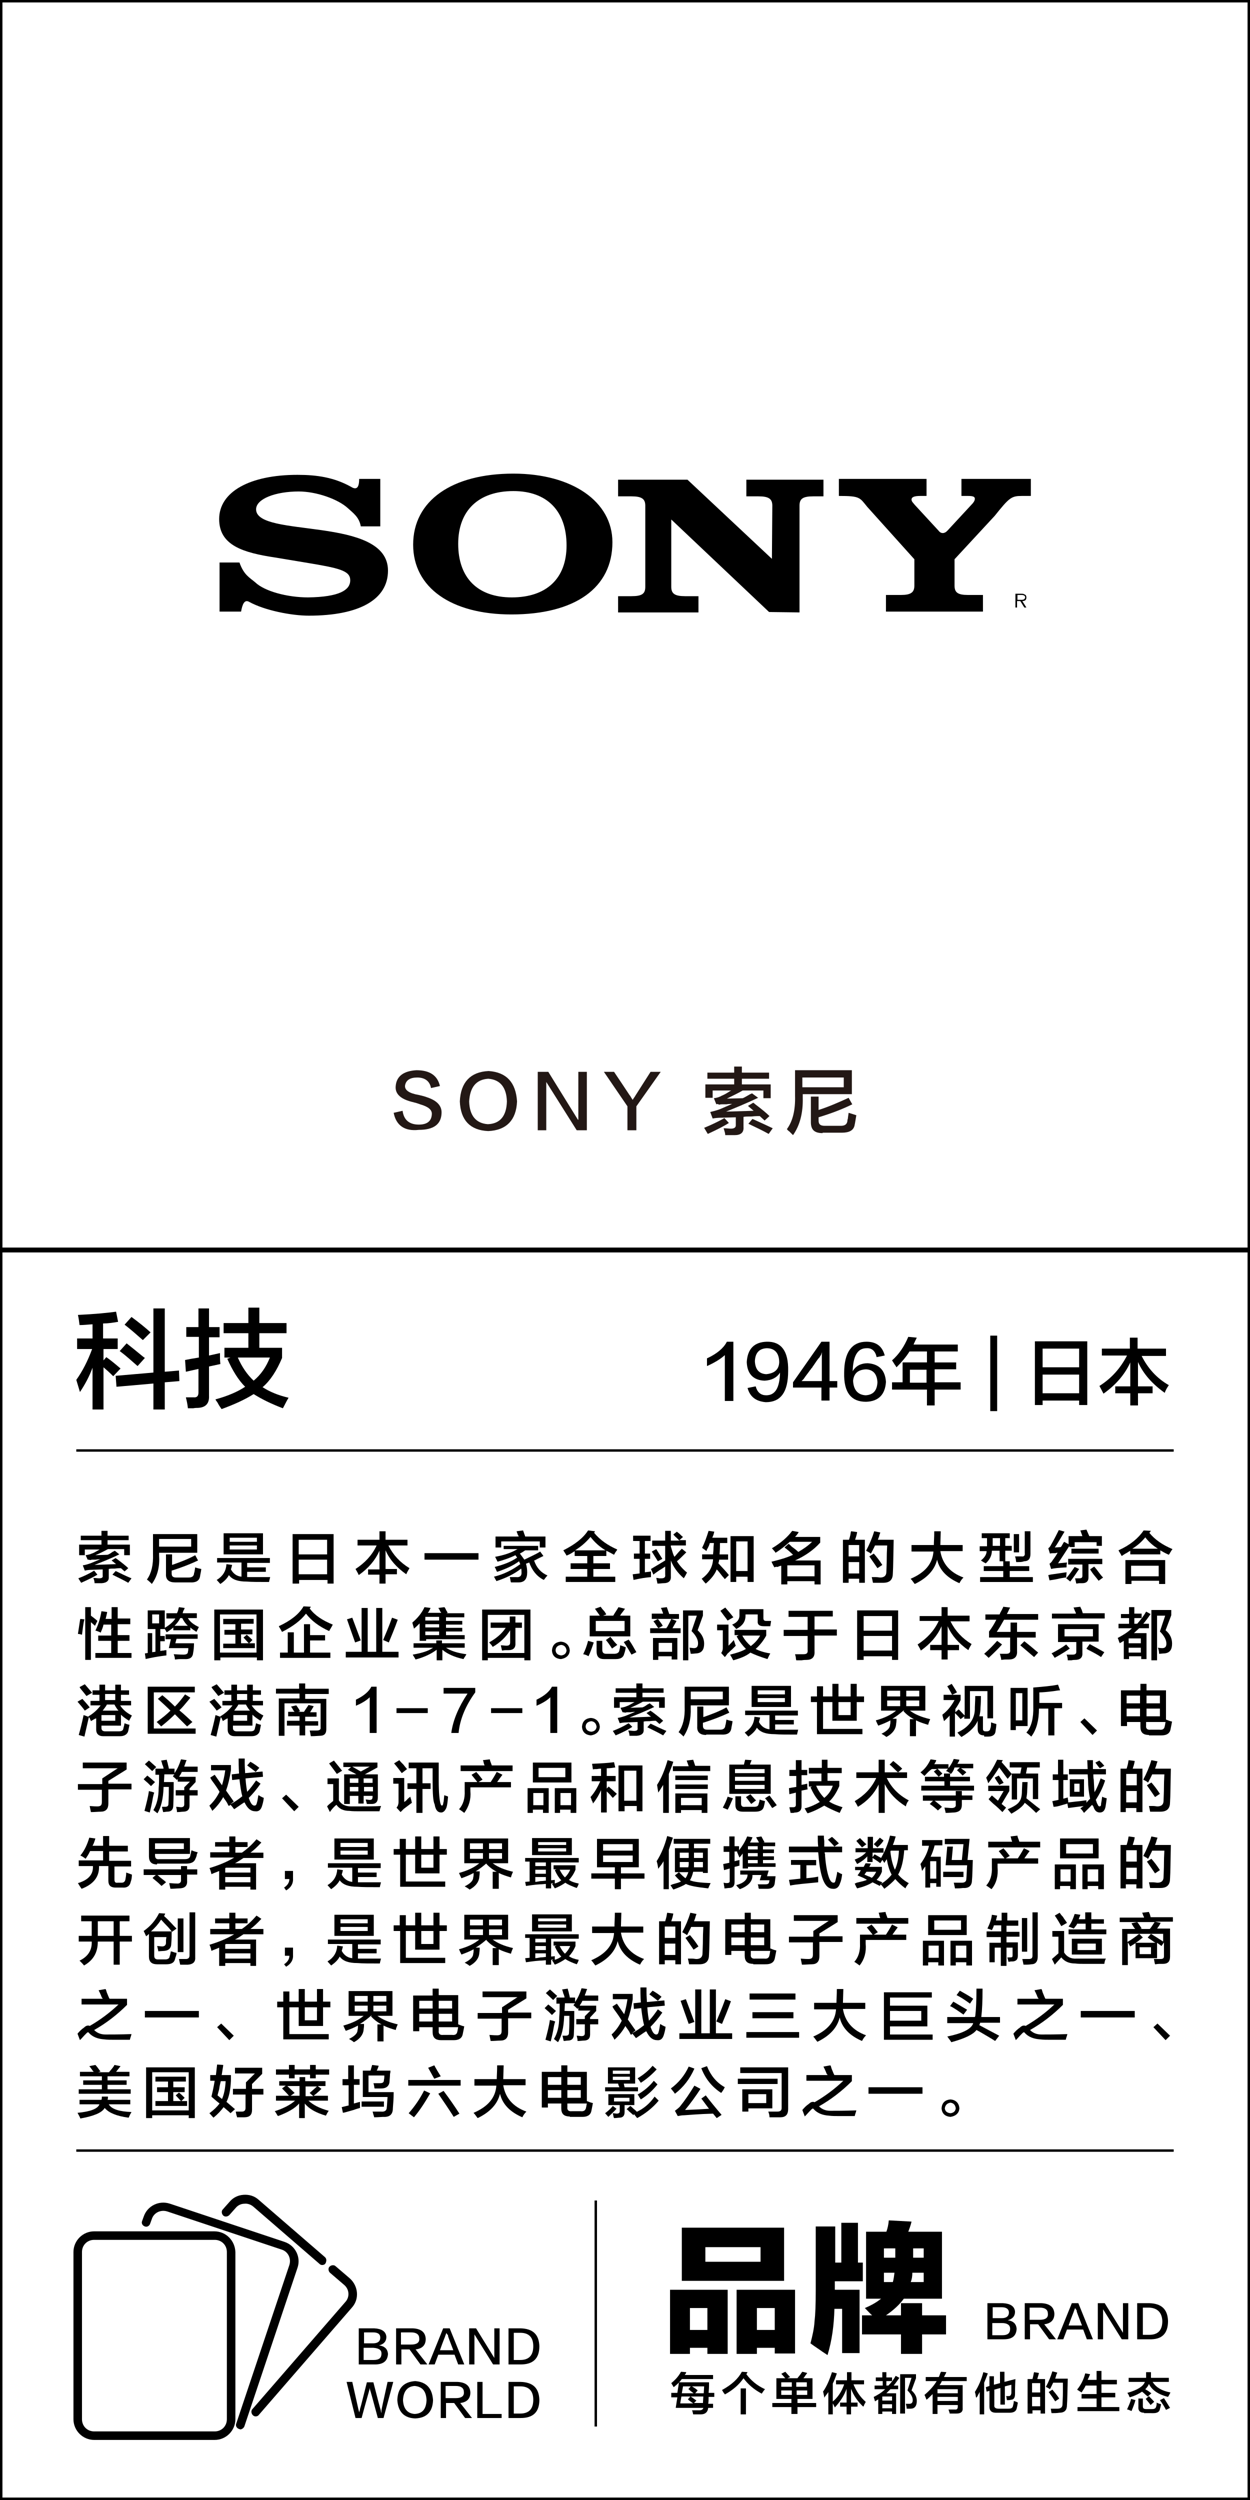 <?xml version="1.0" encoding="utf-8"?>
<!-- Generator: Adobe Illustrator 19.0.0, SVG Export Plug-In . SVG Version: 6.00 Build 0)  -->
<svg version="1.1" id="图层_1" xmlns="http://www.w3.org/2000/svg" xmlns:xlink="http://www.w3.org/1999/xlink" x="0px" y="0px"
	 width="308px" height="616px" viewBox="0 0 308 616" style="enable-background:new 0 0 308 616;" xml:space="preserve">
<style type="text/css">
	.st0{fill:#231815;}
</style>
<g id="XMLID_6631_">
	<path id="XMLID_721_" class="st0" d="M97,274.2l2.2-0.5c0.3,2.3,1.7,3.4,4,3.4c2.1,0,3.1-0.9,3.2-2.5c0.1-1.1-0.8-1.9-2.9-2.5
		c-0.2-0.1-0.6-0.2-1.2-0.4c-0.2,0-0.3-0.1-0.4-0.1c-3.1-0.7-4.6-2-4.4-4c0.2-2.4,1.9-3.7,5.1-3.9c3.3,0,5.2,1.3,5.8,3.9l-2.2,0.5
		c-0.3-1.7-1.5-2.6-3.4-2.6c-1.8,0-2.8,0.7-3,2c-0.1,1.1,1,1.9,3.4,2.3c0.9,0.2,1.6,0.4,2.1,0.6c2.4,0.8,3.6,2.1,3.5,3.9
		c-0.1,2.7-1.9,4.1-5.6,4.1C99.7,278.8,97.6,277.3,97,274.2z"/>
	<path id="XMLID_723_" class="st0" d="M120.4,263.9c4.4,0.3,6.7,2.8,7,7.5c-0.2,4.6-2.6,7.1-7.1,7.3c-4.5-0.2-6.8-2.7-7-7.3
		C113.5,266.7,115.9,264.1,120.4,263.9z M120.2,277c3-0.1,4.6-2,4.7-5.6c-0.1-3.5-1.7-5.4-4.6-5.6c-3,0.2-4.5,2.1-4.7,5.6
		C115.7,274.9,117.3,276.8,120.2,277z"/>
	<path id="XMLID_726_" class="st0" d="M132.5,264.1h2.6l7.3,11.8h0.1v-11.8h2.1v14.4h-2.5l-7.5-11.9v11.9h-2.1V264.1z"/>
	<path id="XMLID_728_" class="st0" d="M148.8,264.1h2.5c1.2,1.8,2.5,3.7,3.8,5.7c0,0,0.2,0.2,0.4,0.6c0.2,0.3,0.3,0.5,0.4,0.6
		c0.2-0.4,0.5-0.7,0.7-1.1c0.2-0.3,1.4-2.2,3.7-5.8h2.5l-6,8.5v5.9h-2.2v-5.9L148.8,264.1z"/>
	<path id="XMLID_730_" class="st0" d="M174.4,279.4l-0.9-1.5c1.7-0.7,3.4-1.5,5-2.4l1.1,1.2C178.5,277.4,176.8,278.3,174.4,279.4z
		 M176.5,272.1l-0.6-1.5c0.8-0.1,1.4-0.3,1.9-0.6c0.5-0.2,1.1-0.5,2-1.1c0.2-0.1,0.3-0.2,0.4-0.2h-4.6v1.8h-1.8v-3.3h7.1v-1.4h-6.6
		v-1.5h6.6v-1.5h1.9v1.5h6.7v1.5h-6.7v1.4h7.1v3.4h-1.8v-1.9H183c-1.2,0.7-2.5,1.3-3.9,2l3.9-0.1c0.3-0.1,0.8-0.4,1.5-0.8
		c0.3-0.2,0.6-0.3,0.8-0.4l1.5,1.1c-3.2,1.5-5.9,2.6-7.9,3.4l6.8-0.2l-1.4-1.2l1.3-0.8c0.1,0.1,0.3,0.2,0.5,0.4
		c1.6,1.2,2.8,2.2,3.5,2.9l-1.2,1.1l-1.2-1.1c-0.4,0-1.1,0-2,0.1c-0.9,0-1.5,0-2,0.1v2.5c0.1,1.3-0.6,2-2.2,2c-0.6,0-1.4,0-2.3,0
		c0-0.5-0.2-1-0.4-1.7c0.7,0,1.3,0.1,1.8,0.1c0.8,0,1.2-0.3,1.2-0.8v-2l-3.4,0.1c-1,0-1.8,0.1-2.3,0.2l-0.6-1.6
		c0.8-0.2,1.6-0.4,2.4-0.7c0.9-0.4,1.9-0.8,3-1.3c-0.3,0-0.8,0-1.4,0.1c-0.5,0-0.8,0-1.1,0c-0.1,0-0.4,0-0.7,0.1
		C176.9,272,176.7,272,176.5,272.1z M189.4,279.4c-1.6-0.9-3.3-1.7-5-2.5l1-1.2c1.8,0.8,3.5,1.6,5,2.3L189.4,279.4z"/>
	<path id="XMLID_734_" class="st0" d="M195.4,279.7c-0.2-0.2-0.5-0.5-0.9-0.9c-0.3-0.2-0.5-0.4-0.6-0.6c1.4-1.9,2.1-4.6,2-8.2v-6.3
		h14v5.9h-12.1v0.8C197.9,274.2,197.1,277.3,195.4,279.7z M197.7,265.5v2.4h10.2v-2.4H197.7z M202.7,279.2c-2,0-2.9-0.8-2.9-2.7
		v-6.3h1.9v3.3c2.5-0.8,5-1.9,7.4-3l0.9,1.6c-2.2,1.1-5,2.2-8.3,3.2v0.8c0,0.9,0.4,1.3,1.5,1.3h4c1,0,1.5-0.4,1.6-1.2
		c0-0.1,0-0.3,0.1-0.5c0-0.2,0.1-0.7,0.2-1.5c0.7,0.2,1.3,0.4,1.9,0.6c-0.2,1.1-0.3,1.9-0.4,2.3c-0.2,1.4-1.3,2-3.2,2H202.7z"/>
</g>
<g id="XMLID_6627_">
	<path id="XMLID_712_" d="M19.6,326.5c-0.1-0.8-0.2-1.7-0.4-2.5c4.1-0.2,7.3-0.5,9.4-0.8l0.5,2.5c-1.2,0.2-2.4,0.4-3.7,0.4v3.7H29
		v2.6h-3.5v2.8l0.7-0.8c1,0.7,2.1,1.6,3.5,2.8l-1.8,1.9c-1-1-1.8-1.7-2.4-2.2v10.4h-2.7V337c-0.8,2.2-1.9,4.2-3.1,6l-0.9-3
		c1.5-2.1,2.8-4.6,3.9-7.6H19v-2.6h3.8v-3.5C21.5,326.4,20.5,326.5,19.6,326.5z M28.7,341.7l-0.2-2.7l9.3-0.8v-15.8h2.8v15.6
		l3.5-0.3l0.1,2.6l-3.6,0.3v6.7h-2.8v-6.4L28.7,341.7z M33.9,336.6c-1.5-1.3-2.9-2.6-4.4-3.7l1.7-1.9c1,0.8,2.4,1.9,4.2,3.4
		c-0.1-0.1,0,0,0.3,0.2L33.9,336.6z M35.2,330.2c-1.7-1.5-3.2-2.8-4.5-3.8l1.7-1.9c1.9,1.4,3.5,2.7,4.7,3.8L35.2,330.2z"/>
	<path id="XMLID_717_" d="M45.9,329.5V327h3v-4.6h2.6v4.6h2.6v2.5h-2.6v4.5l2.7-0.6c0,1,0,1.9,0.1,2.7l-2.8,0.6v7.2
		c0.1,1.9-0.8,2.9-2.7,3c-0.3,0-0.7,0-1.2,0.1c-0.6,0-1,0-1.3,0c-0.1-1-0.3-1.9-0.5-2.7c0.3,0,1,0,1.9,0c0.8,0.1,1.2-0.3,1.2-1.2
		v-5.8l-3.1,0.7l-0.2-2.9c1-0.2,2.1-0.4,3.4-0.6v-5.1H45.9z M55.1,328.6V326h6.1v-3.8h2.7v3.8h6.7v2.5h-6.7v3.6h5.6v2.5
		c-1.3,3.1-2.9,5.6-4.8,7.2c1.7,1.1,3.8,2,6.4,2.6c-0.6,1-1,1.9-1.4,2.6c-2.9-1.1-5.3-2.3-7.2-3.5c-2.2,1.4-4.9,2.6-7.9,3.7
		c-0.2-0.3-0.6-0.8-1-1.6c-0.3-0.4-0.5-0.7-0.5-0.8c3-0.8,5.5-1.9,7.3-3.1c-1.7-1.7-3.1-4-4.4-6.9l0.8-0.3h-1.5v-2.4h5.9v-3.6H55.1z
		 M66.5,334.5h-7.9c1,2.3,2.3,4.2,3.9,5.7C64.3,338.7,65.6,336.8,66.5,334.5z"/>
</g>
<g id="XMLID_6626_">
	<path id="XMLID_30_" d="M178.6,345.1v-11.2c-1.1,1-2.6,1.9-4.4,2.7c0-0.7,0-1.3,0-1.9c2.4-1.1,4.1-2.5,4.9-4.1h1.6v14.6H178.6z"/>
	<path id="XMLID_35_" d="M184.2,342l2-0.4c0.4,1.5,1.3,2.2,2.6,2.2c2.2,0,3.3-1.8,3.4-5.6c-0.8,1.3-2.1,1.9-3.8,2
		c-2.8-0.1-4.3-1.7-4.4-4.6c0.2-3.2,1.8-4.9,4.9-5c3.6-0.1,5.4,2.3,5.3,7.2c0,5.2-1.8,7.7-5.5,7.7
		C186.3,345.3,184.8,344.2,184.2,342z M192,335.7c0-2.3-1.1-3.5-3.1-3.5c-1.8,0.1-2.8,1.1-2.9,3.2c0.1,2,1,3.1,2.8,3.2
		C190.8,338.4,191.9,337.5,192,335.7z"/>
	<path id="XMLID_695_" d="M204.4,340.3h1.9v1.6h-1.9v3.2h-2v-3.2h-7v-1.3l7-10h2V340.3z M197.5,340.3h2.5h2.5V337v-2.4
		c0,0,0-0.3,0-0.7c0-0.5,0.1-0.8,0.1-0.9v0.1c0,0,0,0.1-0.1,0.2c0,0.1-0.1,0.2-0.1,0.3c0,0,0,0.1-0.1,0.2c-0.1,0.2-0.2,0.4-0.3,0.5
		c0,0.1-0.2,0.3-0.4,0.5c-0.6,0.8-1,1.5-1.4,2c0,0.1-0.1,0.2-0.3,0.4c-0.1,0.2-0.2,0.3-0.3,0.4c-0.4,0.6-1,1.3-1.6,2.2
		C197.7,340.1,197.6,340.2,197.5,340.3z"/>
	<path id="XMLID_698_" d="M218,334l-2,0.4c-0.3-1.5-1.2-2.3-2.5-2.2c-2.2,0-3.3,1.9-3.4,5.7c0.7-1.3,2-2,3.7-2
		c2.8,0.2,4.3,1.7,4.5,4.6c-0.2,3.1-1.8,4.8-4.9,4.9c-3.7,0-5.5-2.3-5.4-7.1c0-5.1,1.9-7.7,5.5-7.7C215.9,330.6,217.4,331.7,218,334
		z M213.3,343.8c1.8-0.1,2.8-1.1,2.9-3.2c-0.1-2-1-3.1-2.8-3.2c-2,0.1-3,1-3.2,2.8C210.3,342.5,211.4,343.7,213.3,343.8z"/>
	<path id="XMLID_701_" d="M220.9,336.9c-0.1-0.1-0.2-0.4-0.4-0.6c-0.1-0.2-0.4-0.6-0.7-1.1c1.7-1.5,3-3.4,4-5.8l2.1,0.2
		c-0.3,0.6-0.6,1.2-0.8,1.7H236v1.7h-5.7v2.7h5.3v1.7h-5.3v3.2h6.4v1.8h-6.4v3.9h-1.9v-3.9h-8.6v-1.8h2.6v-4.9h6V333h-4.3
		C223.3,334.3,222.2,335.6,220.9,336.9z M224.2,337.5v3.2h4.1v-3.2H224.2z"/>
	<path id="XMLID_704_" d="M244,347.7v-18.6h1.7v18.6H244z"/>
	<path id="XMLID_706_" d="M255,346.2v-15.7h12.9v15.7h-2v-1.1h-9v1.1H255z M256.9,332.3v4.6h9v-4.6H256.9z M256.9,338.7v4.6h9v-4.6
		H256.9z"/>
	<path id="XMLID_710_" d="M271.5,334.1v-1.8h6.9v-2.7h1.9v2.7h7v1.8h-6c1.5,3,3.7,5.5,6.7,7.2c-0.4,0.6-0.8,1.2-1,1.9
		c-3.1-2.2-5.3-4.7-6.6-7.6v6h3.6v1.7h-3.6v3h-1.9v-3h-3.7v-1.7h3.7v-5.9c-1.3,2.9-3.5,5.5-6.6,7.7c-0.4-0.8-0.8-1.5-1-1.9
		c3-1.9,5.2-4.4,6.8-7.5H271.5z"/>
</g>
<g id="XMLID_2295_">
	<g id="XMLID_4775_">
		<path id="XMLID_5342_" d="M20,390l-0.7-1.1c1.3-0.5,2.6-1.1,3.9-1.9L24,388C23.2,388.5,21.8,389.2,20,390z M21.6,384.3l-0.5-1.1
			c0.6-0.1,1.1-0.2,1.5-0.4c0.4-0.1,0.9-0.4,1.6-0.8c0.1-0.1,0.3-0.1,0.3-0.2h-3.6v1.4h-1.4v-2.6h5.5v-1.1h-5.1v-1.1h5.1v-1.2h1.5
			v1.2h5.2v1.1h-5.2v1.1h5.5v2.6h-1.4v-1.5h-4c-0.9,0.5-1.9,1-3.1,1.5l3-0.1c0.3-0.1,0.7-0.3,1.2-0.7c0.3-0.1,0.5-0.3,0.6-0.3
			l1.1,0.9c-2.5,1.2-4.6,2-6.1,2.6l5.3-0.2l-1.1-0.9l1-0.6c0.1,0.1,0.2,0.2,0.4,0.3c1.2,0.9,2.2,1.7,2.7,2.2l-0.9,0.8l-0.9-0.8
			c-0.3,0-0.8,0-1.5,0.1c-0.7,0-1.2,0-1.5,0.1v1.9c0.1,1-0.5,1.5-1.7,1.6c-0.5,0-1.1,0-1.8,0c0-0.4-0.1-0.8-0.3-1.3
			c0.5,0,1,0.1,1.4,0.1c0.7,0,1-0.2,0.9-0.7v-1.5l-2.6,0.1c-0.8,0-1.4,0.1-1.8,0.2l-0.5-1.3c0.7-0.1,1.3-0.3,1.9-0.5
			c0.7-0.3,1.5-0.6,2.4-1c-0.3,0-0.6,0-1.1,0.1c-0.4,0-0.6,0-0.8,0c-0.1,0-0.3,0-0.5,0.1C21.9,384.3,21.7,384.3,21.6,384.3z
			 M31.6,390c-1.2-0.7-2.5-1.3-3.9-2l0.8-0.9c1.4,0.7,2.7,1.3,3.9,1.8L31.6,390z"/>
		<path id="XMLID_5338_" d="M37.4,390.3c-0.1-0.2-0.4-0.4-0.7-0.7c-0.2-0.2-0.4-0.3-0.5-0.4c1.1-1.5,1.6-3.6,1.5-6.3v-4.9h10.9v4.6
			h-9.4v0.6C39.4,386,38.8,388.4,37.4,390.3z M39.2,379.2v1.9h7.9v-1.9H39.2z M43.1,389.9c-1.5,0-2.3-0.7-2.2-2.1V383h1.5v2.6
			c2-0.7,3.9-1.4,5.7-2.4l0.7,1.3c-1.7,0.8-3.9,1.7-6.5,2.5v0.7c0,0.7,0.3,1,1.1,1h3.1c0.8,0,1.2-0.3,1.3-0.9c0-0.1,0-0.2,0.1-0.4
			c0-0.1,0.1-0.5,0.2-1.2c0.5,0.2,1,0.3,1.5,0.4c-0.1,0.9-0.3,1.5-0.3,1.8c-0.2,1.1-1,1.6-2.5,1.5H43.1z"/>
		<path id="XMLID_5333_" d="M53.5,385.1v-1.2h13v1.2h-5.6v1.1h4.6v1.1h-4.6v1.3c1.9,0,3.8,0,5.7,0c0,0-0.1,0.1-0.1,0.3
			c-0.1,0.4-0.2,0.7-0.2,0.9c-2.5,0-4.3,0-5.5-0.1c-2.2,0-3.6-0.5-4.4-1.6c-0.4,0.8-1.1,1.5-2.1,2.2c-0.3-0.3-0.6-0.7-0.9-1
			c1.5-0.9,2.3-2.2,2.4-3.9l1.4,0.2c-0.1,0.4-0.2,0.8-0.3,1.1c0.6,1.1,1.5,1.7,2.6,1.8v-3.5H53.5z M55.1,383v-5.2h9.7v5.2H55.1z
			 M56.6,378.9v1h6.7v-1H56.6z M56.6,380.8v1h6.7v-1H56.6z"/>
		<path id="XMLID_5329_" d="M72.1,390.2V378h10.1v12.2h-1.5v-0.9h-7v0.9H72.1z M73.6,379.4v3.6h7v-3.6H73.6z M73.6,384.3v3.6h7v-3.6
			H73.6z"/>
		<path id="XMLID_5327_" d="M88.1,380.8v-1.4h5.4v-2.1h1.5v2.1h5.4v1.4h-4.7c1.2,2.4,2.9,4.2,5.2,5.6c-0.3,0.5-0.6,1-0.8,1.5
			c-2.4-1.7-4.1-3.6-5.1-5.9v4.6h2.8v1.3h-2.8v2.3h-1.5V388h-2.8v-1.3h2.8v-4.6c-1,2.3-2.7,4.3-5.1,6c-0.3-0.7-0.6-1.1-0.8-1.5
			c2.3-1.5,4.1-3.4,5.2-5.8H88.1z"/>
		<path id="XMLID_5325_" d="M104.6,384.3v-1.6h13.3v1.6H104.6z"/>
		<path id="XMLID_5322_" d="M124.1,382v-1.1h8.5v1.1h-3.2c-0.4,0.3-0.9,0.6-1.3,0.8c0.4,0.5,0.8,1.1,1.1,1.5c1.6-0.8,3-1.4,3.9-2
			l0.8,1.1c-0.4,0.2-1.1,0.5-2,1c0.1,0,0,0-0.3,0.1c0.6,1.8,1.7,3,3.3,3.7c-0.3,0.3-0.6,0.7-0.9,1.1c-1.8-0.9-2.9-2.4-3.6-4.3
			l-0.8,0.3c0.2,0.7,0.3,1.4,0.3,2.1c0,1.7-0.7,2.5-2.1,2.5c-0.5,0-1.2,0-1.9,0c0-0.1-0.1-0.2-0.1-0.4c-0.1-0.4-0.1-0.7-0.2-0.9
			c0.6,0,1.1,0,1.6,0c0.9,0.1,1.4-0.3,1.3-1.3c0-0.3,0-0.6-0.1-0.8c-1.6,1.3-3.7,2.3-6.1,3.1c0-0.1-0.1-0.3-0.2-0.4
			c-0.2-0.4-0.3-0.6-0.4-0.7c2.5-0.6,4.6-1.7,6.5-3.1c-0.1-0.2-0.2-0.4-0.3-0.7c-1.5,1.1-3.3,1.9-5.4,2.6c-0.1-0.1-0.2-0.3-0.3-0.6
			c-0.1-0.3-0.3-0.5-0.3-0.6c2.3-0.6,4.1-1.3,5.5-2.3c0-0.1-0.1-0.2-0.2-0.3c-0.1-0.1-0.1-0.2-0.2-0.3c-1.4,0.7-2.9,1.2-4.4,1.6
			c-0.2-0.4-0.4-0.8-0.6-1.2c2.2-0.4,4-1,5.5-1.9H124.1z M122.1,381.3v-2.7h5.7c0-0.1-0.1-0.3-0.2-0.4c-0.1-0.4-0.3-0.7-0.3-0.9
			l1.6-0.2c0,0.1,0.1,0.3,0.2,0.6c0.1,0.4,0.3,0.7,0.3,0.9h5v2.7h-1.4v-1.5h-9.5v1.5H122.1z"/>
		<path id="XMLID_5319_" d="M151.3,383.1c-0.7-0.4-1.3-0.7-1.9-1v1.3h-3.2v1.8h4.1v1.4h-4.1v1.9h5.4v1.3h-12.2v-1.3h5.3v-1.9h-4.1
			v-1.4h4.1v-1.8h-3.1v-1.2c-0.6,0.4-1.2,0.8-2,1.1c-0.2-0.4-0.5-0.8-0.8-1.3c2.8-1.4,4.9-3,6.1-4.9l1.7,0.2l-0.2,0.4
			c1.5,1.8,3.4,3.1,5.7,4.1c0,0-0.1,0.1-0.1,0.2C151.6,382.5,151.4,382.9,151.3,383.1z M145.5,378.7c-1,1.2-2.2,2.3-3.8,3.3h7.5
			C147.7,381.1,146.5,380,145.5,378.7z"/>
		<path id="XMLID_5315_" d="M156,379.7v-1.3h4.3v1.3h-1.4v3.1h1.3v1.3h-1.3v3.3c0,0,0.1,0,0.1,0c0.6-0.1,1.1-0.1,1.4-0.2
			c0,0.5,0,0.9,0,1.4c-1.2,0.1-2.6,0.3-4.3,0.7l-0.2-1.4l1.7-0.2v-3.6h-1.4v-1.3h1.4v-3.1H156z M168.5,388.9
			c-1.5-1.3-2.6-2.8-3.2-4.4v3.8c0.1,1.2-0.5,1.8-1.8,1.8c-0.4,0-0.9,0.1-1.5,0.1c-0.1-0.5-0.2-1-0.3-1.4c0.1,0,0.4,0,0.7,0.1
			c0.3,0,0.5,0,0.6,0c0.7,0,1-0.3,0.9-0.9V386c-0.3,0.2-0.7,0.5-1.4,0.9c-0.7,0.5-1.2,0.8-1.5,1.1l-0.6-1.4c1.5-0.9,2.7-1.6,3.5-2.1
			v-3.6h-3.2v-1.3h3.2v-2.4h1.4v2.4h2.1c-0.1-0.1-0.4-0.4-0.7-0.7c-0.4-0.3-0.6-0.6-0.8-0.8l0.9-0.7c0.1,0.1,0.3,0.3,0.6,0.5
			c0.4,0.4,0.7,0.7,0.9,0.8l-0.9,0.8h1.6v1.3h-3.7v0.3c0,0.1,0.1,0.2,0.1,0.3c0.3,1,0.5,1.8,0.8,2.2c0.6-0.7,1.2-1.4,1.8-2l1.1,0.9
			c-1,1-1.8,1.8-2.3,2.2c0.6,1,1.5,2,2.5,2.8c-0.1,0.1-0.2,0.3-0.4,0.7C168.7,388.6,168.5,388.8,168.5,388.9z M162.1,384.7
			c-0.5-0.8-1-1.6-1.5-2.4l1.1-0.6c0.5,0.8,1,1.6,1.5,2.4L162.1,384.7z"/>
		<path id="XMLID_5311_" d="M174.1,382.2c-0.4-0.3-0.8-0.6-1.1-0.8c0.6-1.2,1.1-2.6,1.6-4.2l1.4,0.2c0,0.1-0.1,0.3-0.1,0.4
			c-0.1,0.5-0.3,0.8-0.4,1.1h3.7v1.3h-1.8c0,0.7,0,1.7-0.1,2.8h2.1v1.3h-2.2c0,0.3-0.1,0.6-0.2,0.9c1.1,1.2,2,2.1,2.6,2.9l-1,1
			c-0.1-0.1-0.3-0.4-0.6-0.7c-0.6-0.8-1-1.3-1.4-1.7c-0.4,1.1-1.3,2.3-2.7,3.5c-0.4-0.4-0.7-0.8-1-1.2c1.8-1.3,2.7-2.9,2.8-4.8h-2.7
			V383h2.7c0-0.3,0.1-0.8,0.1-1.4c0-0.6,0.1-1,0.1-1.4h-1c-0.1,0.4-0.3,0.9-0.7,1.6C174.1,382,174.1,382.1,174.1,382.2z M180,389.8
			v-11.3h5.7v11.3h-1.5v-1.3h-2.8v1.3H180z M181.4,379.8v7.3h2.8v-7.3H181.4z"/>
		<path id="XMLID_5308_" d="M190.8,386.2c-0.2-0.4-0.5-0.9-0.7-1.4c2.1-0.5,3.8-1,5.3-1.7c-0.7-0.7-1.4-1.3-2.1-1.8l1-0.9
			c0.2,0.1,0.5,0.4,0.8,0.7c0.7,0.5,1.2,0.9,1.6,1.3c1.2-0.7,2.4-1.5,3.4-2.5h-5.5c-1,0.9-2.2,1.9-3.5,2.7c-0.1-0.1-0.1-0.2-0.2-0.3
			c-0.2-0.2-0.4-0.5-0.7-0.8c2.2-1.3,3.9-2.8,5-4.3l1.6,0.3c0,0-0.1,0.1-0.1,0.2c-0.2,0.3-0.5,0.7-0.8,1h6.2v1.4
			c-1.7,1.9-3.8,3.3-6.2,4.4h6.3v5.9h-1.5v-0.8H194v0.8h-1.5v-4.6c-0.2,0-0.5,0.1-0.9,0.3C191.3,386,191,386.1,190.8,386.2z
			 M194,385.7v2.7h6.7v-2.7H194z"/>
		<path id="XMLID_5302_" d="M207.7,390.1v-10.7h1.5c0.1-0.4,0.3-0.9,0.4-1.6c0-0.2,0.1-0.4,0.1-0.5l1.5,0.2
			c-0.1,0.7-0.3,1.3-0.5,1.9h2.4V390h-1.4v-1h-2.6v1H207.7z M209.1,380.7v2.8h2.6v-2.8H209.1z M209.1,384.9v2.8h2.6v-2.8H209.1z
			 M215.1,390c-0.1-0.5-0.2-1-0.3-1.4c0.2,0,0.5,0,1,0c0.5,0,0.8,0.1,1.1,0.1c1,0,1.5-0.5,1.5-1.4c0-0.6,0.1-1.8,0.1-3.7
			c0-1.3,0.1-2.3,0.1-2.8h-3c-0.3,0.7-0.7,1.4-1,2c-0.1,0-0.2-0.1-0.3-0.2c-0.2-0.1-0.5-0.3-0.9-0.5c0.8-1.5,1.5-3.1,2-4.8l1.5,0.3
			c0,0.1-0.1,0.3-0.2,0.6c-0.1,0.5-0.3,0.9-0.4,1.2h3.9c-0.1,4-0.1,6.7-0.2,8.2c0,1.6-0.7,2.4-2.4,2.4
			C216.7,390,215.9,390,215.1,390z M216.2,386.4c-0.6-0.9-1.3-1.9-2-2.9l1.1-0.7c0.7,0.8,1.4,1.7,2.1,2.8L216.2,386.4z"/>
		<path id="XMLID_5300_" d="M224.6,382.2v-1.5h5.5c0-0.8,0.1-1.9,0.1-3.4h1.6l-0.1,3.4h5.5v1.5h-5.5c0.5,3.1,2.4,5.3,5.7,6.5
			c-0.4,0.4-0.7,0.8-1,1.4c-3-1.3-4.9-3.2-5.5-5.8c-0.6,2.5-2.4,4.5-5.5,6c-0.1-0.1-0.3-0.4-0.6-0.8c-0.2-0.3-0.4-0.4-0.4-0.5
			c3.5-1.5,5.4-3.7,5.6-6.7H224.6z"/>
		<path id="XMLID_5295_" d="M241.9,379v-1.2h6.9v1.2h-1.1v1.9h1.6v1.2h-1.6v2.6h1.1v1.2h4.8v1.2h-4.8v1.5h5.7v1.2h-13v-1.2h5.7v-1.5
			h-4.8v-1.2h4.8v-1.2h-0.9v-2.6h-1.9c0,1.1-0.5,2.2-1.5,3.1c-0.1,0-0.2-0.1-0.4-0.2s-0.5-0.3-0.8-0.5c0.9-0.7,1.4-1.5,1.4-2.3h-1.7
			v-1.2h1.8v-0.1V379H241.9z M244.6,379v1.9h1.8V379H244.6z M249.8,382.5V378h1.3v4.5H249.8z M250.4,384.9c0-0.1-0.1-0.4-0.1-0.7
			c-0.1-0.3-0.1-0.5-0.2-0.7c0.4,0,1,0,1.6,0c0.6,0.1,0.9-0.2,0.8-0.9v-5.3h1.4v5.6c0,1.2-0.5,1.8-1.6,1.8
			C251.9,384.9,251.3,384.9,250.4,384.9z"/>
		<path id="XMLID_5288_" d="M259,386.6l-0.4-1.3c0.3-0.2,0.6-0.5,0.8-0.9c0.4-0.5,0.8-1.1,1.2-1.8c-0.1,0-0.3,0-0.5,0.1
			c-0.7,0-1.1,0-1.4,0.1l-0.4-1.3c0.3-0.2,0.5-0.5,0.7-0.9c0.7-1.2,1.3-2.4,1.9-3.6l1.4,0.4c-1.1,1.8-1.8,3.1-2.4,3.9l1.5-0.1
			c0.3-0.4,0.5-0.9,0.8-1.3l1.1,0.6v-2h3.4l-0.5-1.4l1.5-0.2l0.7,1.6h3.1v2.4h-1.3V380h-5.4v1.2h-1.3v-0.3c-0.9,1.4-1.8,2.8-2.8,4.3
			l2.2-0.2c0,0,0,0.1,0,0.1c-0.1,0.3-0.1,0.7-0.1,1.1C260.9,386.3,259.7,386.4,259,386.6z M258.6,389.4l-0.3-1.3
			c0.4-0.1,0.9-0.2,1.8-0.3c1.2-0.2,2.1-0.3,2.7-0.4c0,0.4-0.1,0.9-0.1,1.3c-0.3,0-0.8,0.1-1.4,0.2
			C260.1,389.2,259.2,389.3,258.6,389.4z M263.7,389.7c0,0-0.1-0.1-0.1-0.1c-0.4-0.3-0.7-0.6-0.9-0.7c0.7-0.8,1.4-1.8,2.1-2.8
			l1.1,0.5C265.1,387.8,264.4,388.8,263.7,389.7z M263.2,385.4v-1.3h8.4v1.3h-3.4v3.3c0,0.9-0.5,1.4-1.5,1.4c-0.1,0-0.4,0-0.7,0
			c-0.3,0-0.6,0.1-0.8,0.1c-0.1-0.4-0.2-0.9-0.3-1.3c0.5,0,0.9,0,1.1,0c0.5,0,0.7-0.2,0.7-0.6v-2.8H263.2z M264,382.8v-1.2h6.7v1.2
			H264z M270.7,389.5c-0.3-0.4-0.7-0.9-1.2-1.5c-0.4-0.5-0.7-1-0.9-1.3l1-0.7c0.4,0.4,0.9,1.1,1.5,1.9c0.3,0.4,0.5,0.6,0.7,0.8
			L270.7,389.5z"/>
		<path id="XMLID_5283_" d="M288,383.1c-0.9-0.4-1.6-0.8-2.1-1.1v1h-7.4v-0.9c-0.2,0.1-0.5,0.3-0.8,0.5c-0.6,0.3-1,0.6-1.3,0.8
			c-0.1-0.1-0.2-0.4-0.4-0.7c-0.2-0.3-0.3-0.5-0.4-0.7c2.9-1.3,4.9-3,6.2-4.9l1.8,0.1l-0.4,0.5c1.4,1.7,3.3,3,5.7,4
			C288.5,382.2,288.3,382.7,288,383.1z M277.3,390.3v-5.9h9.8v5.9h-1.5v-0.8h-6.8v0.8H277.3z M278.7,385.8v2.6h6.8v-2.6H278.7z
			 M282.2,378.8c-0.9,1.1-1.9,2-3.2,2.8h6.3C284.2,380.9,283.1,380,282.2,378.8z"/>
		<path id="XMLID_5279_" d="M20.2,402.8c-0.3-0.1-0.7-0.2-1-0.2c0.1-0.5,0.2-1.4,0.4-2.6c0.1-0.5,0.1-0.9,0.2-1.1l1,0.1
			C20.5,400.1,20.4,401.4,20.2,402.8z M23.4,400.6c-0.3-0.3-0.7-0.6-1-0.9v9.3H21v-13h1.4v2.1c0.5,0.4,1.1,0.8,1.6,1.3L23.4,400.6z
			 M24.8,402.3c-0.1-0.1-0.3-0.2-0.6-0.3c-0.3-0.1-0.5-0.2-0.7-0.2c0.7-1.4,1.2-3,1.5-4.8l1.4,0.2c0,0.2-0.1,0.5-0.2,1
			c-0.1,0.3-0.1,0.6-0.2,0.7h1.5V396H29v2.8h3.1v1.4H29v2.7h2.9v1.4H29v3h3.4v1.2h-8.9v-1.2h3.9v-3h-3.2V403h3.2v-2.7h-1.9
			C25.4,400.9,25.1,401.6,24.8,402.3z"/>
		<path id="XMLID_5274_" d="M41,398.7v-1.2h2.6c0.1-0.2,0.3-0.6,0.4-1.2c0-0.1,0.1-0.2,0.1-0.3l1.4,0.2c0,0.1-0.1,0.3-0.2,0.5
			c-0.1,0.1-0.2,0.4-0.3,0.8h3.5v1.2h-2.2c0.5,0.9,1.4,1.6,2.7,2.2c-0.2,0.4-0.4,0.8-0.6,1.2c-0.6-0.4-1.1-0.7-1.5-1.1v0.7h-4.2V401
			c-0.4,0.4-1,0.8-1.6,1.2c-0.1-0.1-0.2-0.3-0.3-0.5c-0.1-0.2-0.3-0.4-0.3-0.4v0.1h-1v1.7h1.1v1.3h-1.1v2.4c0.2,0,0.4-0.1,0.8-0.1
			c0.3-0.1,0.6-0.1,0.7-0.1c0,0.5,0,0.9,0,1.3c-0.9,0.1-2.4,0.3-4.3,0.7c-0.3,0.1-0.6,0.1-0.8,0.2l-0.2-1.4l0.7-0.1v-4.9h1.1v4.7
			l0.8-0.1v-5.6h-1.9v-4.6h4.2v4.3c1.2-0.7,2.1-1.5,2.6-2.3H41z M39.2,400v-2.2h-1.7v2.2H39.2z M40.8,403.8v-1.1h7.9v1.1h-5.2
			l-0.3,1.1h4.6c0,1-0.1,1.8-0.2,2.3c-0.1,1.2-0.8,1.7-2.2,1.6c-0.2,0-0.6,0-1,0c-0.6,0-1,0.1-1.3,0.1c0-0.4-0.1-0.8-0.3-1.3
			c0.5,0,1.3,0.1,2.4,0.1c0.7,0,1.1-0.2,1.1-0.7c0.1-0.3,0.1-0.6,0.1-0.9h-4.8l0.5-2.2H40.8z M46.3,400.6c-0.5-0.4-1-1.1-1.4-1.9
			h-0.5c-0.3,0.7-0.8,1.3-1.4,1.9H46.3z"/>
		<path id="XMLID_5270_" d="M52.8,409.1v-12.5h12v12.5h-1.5v-0.7h-9v0.7H52.8z M54.2,397.8v9.4h9v-9.4H54.2z M55,400.1v-1.2h7.5v1.2
			h-3.1v1.4h2.8v1.2h-2.8v2.2h1.9c-0.5-0.5-0.9-1-1.3-1.4l0.8-0.7c0.5,0.4,0.9,0.8,1.4,1.3l-0.8,0.8h1.4v1.2h-7.8V405H58v-2.2h-2.7
			v-1.2H58v-1.4H55z"/>
		<path id="XMLID_5267_" d="M81.1,401.9c-2.6-1.2-4.4-2.6-5.7-4.3c-1.3,1.7-3.3,3.2-5.9,4.5c-0.1-0.1-0.2-0.4-0.4-0.7
			c-0.2-0.3-0.3-0.5-0.4-0.7c3-1.4,5-3,6.1-4.9l1.8,0.1c0,0-0.1,0.1-0.1,0.2c-0.1,0.1-0.1,0.1-0.2,0.2c1.2,1.7,3.2,3,5.7,4
			C81.6,401.1,81.3,401.5,81.1,401.9z M69,408.5v-1.3h1.9v-5h1.5v5h2.5v-7h1.5v2.7h3.7v1.3h-3.7v3h5v1.3H69z"/>
		<path id="XMLID_5263_" d="M85.2,408.4V407h3.9v-10.8h1.5V407h2.1v-10.8h1.5V407h4v1.4H85.2z M87.5,404.7c-0.7-2-1.4-3.9-2-5.7
			l1.3-0.4c0.9,2.4,1.6,4.3,2.1,5.6L87.5,404.7z M95.8,404.7l-1.4-0.6c0.5-1.2,1.3-3,2.2-5.5l1.4,0.5
			C97.2,401.4,96.4,403.2,95.8,404.7z"/>
		<path id="XMLID_5257_" d="M103.4,404.3V400c-0.4,0.4-0.9,0.9-1.4,1.3c-0.1-0.5-0.3-1-0.4-1.5c1.3-1.1,2.3-2.3,3-3.8l1.5,0.2
			c-0.1,0.2-0.2,0.4-0.4,0.8c-0.1,0.2-0.2,0.3-0.3,0.4h3.3c0-0.1-0.1-0.2-0.2-0.3c-0.1-0.2-0.2-0.5-0.5-0.9l1.5-0.2
			c0.1,0.1,0.3,0.4,0.4,0.7c0.2,0.3,0.3,0.5,0.4,0.7l-0.3,0.1h4.4v1h-4.5v0.9h4v0.9h-4v0.8h4v0.9h-4v0.9h4.6v1h-9.5v0.4H103.4z
			 M101.9,406v-1.1h5.6v-0.7h1.4v0.7h5.6v1.1h-4.6c1.2,0.8,2.8,1.3,5,1.6c0,0.1-0.1,0.2-0.2,0.4c-0.2,0.3-0.4,0.6-0.5,0.8
			c-2.3-0.5-4-1.3-5.2-2.3v2.6h-1.4v-2.6c-1.2,0.9-2.9,1.8-5.2,2.4c-0.2-0.4-0.5-0.8-0.7-1.2c2.3-0.4,3.9-0.9,5-1.7H101.9z
			 M104.8,398.4v0.9h3.4v-0.9H104.8z M104.8,400.2v0.8h3.4v-0.8H104.8z M104.8,402v0.9h3.4V402H104.8z"/>
		<path id="XMLID_5253_" d="M118.8,409.1v-12.5h11.9v12.5h-1.5v-0.6h-9v0.6H118.8z M120.2,397.9v9.4h9v-9.4H120.2z M120.9,401.1
			v-1.3h4.7v-1.5h1.4v1.5h1.6v1.3H127v3.7c0.1,1.2-0.5,1.8-1.7,1.8c-0.1,0-0.4,0-0.7,0c-0.4,0-0.7,0.1-0.9,0.1
			c-0.1-0.4-0.2-0.9-0.3-1.3c0.5,0,1,0.1,1.4,0.1c0.6,0,0.9-0.2,0.9-0.8v-3c-1,1.6-2.4,3-4.3,4.1c-0.1-0.2-0.3-0.5-0.7-0.9
			c-0.1-0.1-0.1-0.2-0.2-0.2c1.8-1,3.2-2.2,4.1-3.6H120.9z"/>
		<path id="XMLID_5250_" d="M136,406.7c0.1-1.4,0.9-2.1,2.2-2.2c1.3,0.1,2.1,0.9,2.2,2.2c-0.1,1.2-0.9,1.9-2.2,2.1
			C136.9,408.7,136.1,408,136,406.7z M136.9,406.7c0.1,0.7,0.5,1.1,1.4,1.2c0.8-0.1,1.2-0.5,1.3-1.2c-0.1-0.8-0.5-1.3-1.3-1.4
			C137.4,405.4,136.9,405.9,136.9,406.7z"/>
		<path id="XMLID_5243_" d="M145,408.1c-0.3-0.2-0.7-0.4-1.3-0.5c0.5-1,0.9-2.1,1.2-3.3l1.4,0.4C145.8,406.2,145.4,407.3,145,408.1z
			 M145.3,403.2v-5.1h2.5c-0.4-0.6-0.8-1.1-1.2-1.7l1.4-0.5c0.2,0.3,0.5,0.7,0.9,1.1c0.2,0.3,0.4,0.6,0.5,0.8l-0.8,0.3h2.5
			c0.4-0.7,0.9-1.4,1.3-2.1l1.6,0.4c-0.2,0.3-0.5,0.7-0.9,1.2c-0.1,0.2-0.3,0.4-0.3,0.5h2.5v5.1H145.3z M146.8,399.4v2.5h7.1v-2.5
			H146.8z M148.8,408.8c-1.2,0-1.8-0.6-1.8-1.9v-2.6h1.4v2.2c0,0.7,0.3,1,1,1h1.9c0.8,0,1.2-0.3,1.3-0.8c0.1-0.4,0.2-0.8,0.2-1.3
			c0.4,0.1,0.9,0.3,1.4,0.5c-0.1,0.5-0.2,1.1-0.4,1.6c-0.2,0.9-0.9,1.3-2.1,1.3H148.8z M150.8,406.2c-0.5-0.8-1-1.5-1.5-2.1l1.1-0.8
			c0.1,0.1,0.2,0.3,0.4,0.5c0.5,0.7,1,1.2,1.3,1.5L150.8,406.2z M155.6,407.7c-0.5-0.9-1.1-1.9-1.9-3.1l1.2-0.6
			c0.4,0.5,0.9,1.3,1.5,2.4c0.2,0.3,0.3,0.5,0.4,0.7L155.6,407.7z"/>
		<path id="XMLID_5237_" d="M160.2,402.4v-1.2h2c0-0.1-0.1-0.2-0.2-0.3c-0.4-0.6-0.7-1.1-1-1.4l1.1-0.6c0.1,0.1,0.2,0.3,0.3,0.4
			c0.4,0.5,0.7,0.9,0.9,1.3l-1.1,0.6h2c0.1-0.3,0.2-0.3,0.2-0.3c0.5-0.9,0.8-1.5,1-2l1.3,0.5c-0.3,0.6-0.7,1.2-1,1.8h2v1.2H160.2z
			 M160.6,398.8v-1.2h2.8c-0.1-0.3-0.2-0.6-0.4-1.1c-0.1-0.1-0.1-0.3-0.2-0.3l1.5-0.2c0.1,0.3,0.3,0.8,0.5,1.4
			c0,0.1,0.1,0.2,0.1,0.3h2.4v1.2H160.6z M160.9,409v-5.4h6v5.3h-1.4v-0.8h-3.3v0.9H160.9z M162.3,404.8v2.2h3.3v-2.2H162.3z
			 M168.3,409.1v-12.3h4.9v1.3l-1.3,3.6c1.1,1,1.6,2.1,1.6,3.3c0,1.5-0.6,2.3-1.9,2.4c-0.3,0-0.7,0.1-1.4,0.1
			c-0.1-0.5-0.2-1-0.3-1.5c0.4,0,0.8,0.1,1.1,0.1c0.7,0,1-0.4,1-1.2c0-0.9-0.5-1.9-1.6-3l1.3-3.8h-2.1v11H168.3z"/>
		<path id="XMLID_5231_" d="M178.6,408.3l-0.9-1c0.3-0.4,0.4-0.8,0.4-1.2v-4.4h-1.4v-1.4h2.8v5.2c0.4-0.4,0.9-0.9,1.3-1.4
			c0.2,0.5,0.3,1,0.5,1.4c-0.2,0.2-0.5,0.5-0.9,0.9c-0.5,0.4-0.8,0.8-1.1,1C179,407.8,178.8,408.1,178.6,408.3z M179.3,399.3
			c-0.1-0.1-0.2-0.2-0.3-0.4c-0.4-0.5-0.9-1.2-1.5-2l1.2-0.8c0.7,0.8,1.4,1.6,2,2.4L179.3,399.3z M180.7,409.1
			c-0.1-0.1-0.2-0.3-0.4-0.7c-0.2-0.3-0.3-0.5-0.4-0.7c1.6-0.4,2.9-0.8,3.9-1.4c-0.8-0.8-1.6-1.8-2.3-3.1l0.5-0.3H181v-1.3h7.8v1.4
			c-0.7,1.3-1.6,2.4-2.6,3.3c0.9,0.5,2.2,0.9,3.6,1.1c-0.3,0.5-0.5,1-0.7,1.4c-1.9-0.6-3.2-1.1-4.2-1.6
			C183.8,408.1,182.4,408.6,180.7,409.1z M181.4,401.4c-0.1-0.2-0.5-0.6-1-1.1c1.3-0.5,1.9-1.4,1.8-2.5v-1.3h5.9v2.2
			c0,0.5,0.2,0.7,0.7,0.7h1.2l-0.2,1.3h-1.6c-1.1,0-1.6-0.4-1.5-1.3v-1.6h-3v0.3C183.7,399.5,183,400.6,181.4,401.4z M182.9,403
			c0.6,1.1,1.3,1.9,2.1,2.6c0.9-0.7,1.7-1.5,2.3-2.6H182.9z"/>
		<path id="XMLID_5229_" d="M194.3,398.3v-1.4h10.9v1.4h-4.5v3.2h5.5v1.5h-5.5v3.9c0.1,1.4-0.6,2.1-2,2.1c-0.2,0-0.6,0-1.2,0.1
			c-0.6,0-1,0-1.3,0c0-0.1-0.1-0.3-0.1-0.6c0-0.2-0.1-0.5-0.2-0.9c0.7,0,1.3,0,2.1,0c0.8,0,1.1-0.3,1-1.1v-3.4h-5.9v-1.5h5.9v-3.2
			H194.3z"/>
		<path id="XMLID_5225_" d="M211.2,409v-12.2h10.1V409h-1.5v-0.9h-7v0.9H211.2z M212.8,398.2v3.6h7v-3.6H212.8z M212.8,403.1v3.6h7
			v-3.6H212.8z"/>
		<path id="XMLID_5223_" d="M226.6,399.6v-1.4h5.4V396h1.5v2.1h5.4v1.4h-4.7c1.2,2.4,2.9,4.2,5.2,5.6c-0.3,0.5-0.6,1-0.8,1.5
			c-2.4-1.7-4.1-3.6-5.1-5.9v4.6h2.8v1.3h-2.8v2.3H232v-2.3h-2.8v-1.3h2.8v-4.6c-1,2.3-2.7,4.3-5.1,6c-0.3-0.7-0.6-1.1-0.8-1.5
			c2.3-1.5,4.1-3.4,5.2-5.8H226.6z"/>
		<path id="XMLID_5219_" d="M243.6,408.5c-0.3-0.3-0.7-0.7-1.1-1c1.4-1.2,2.4-2.3,3.2-3.2l1.2,0.9
			C246.1,406.1,245,407.2,243.6,408.5z M242.8,399.2v-1.4h3.5c0.1-0.3,0.3-0.7,0.6-1.2c0.1-0.3,0.3-0.5,0.3-0.7l1.7,0.2
			c-0.1,0.2-0.3,0.5-0.4,0.8c-0.2,0.4-0.3,0.6-0.4,0.8h7.7v1.4h-8.4c-0.6,1.1-1.2,2.1-1.8,3h3.4v-2.3h1.6v2.3h4.6v1.4h-4.6v3.3
			c0.1,1.4-0.6,2.1-2,2.1c-0.1,0-0.4,0-0.8,0c-0.5,0-0.9,0.1-1.1,0.1c0-0.3-0.1-0.7-0.3-1.4l-0.1-0.1c0.5,0,1.1,0,1.6,0
			c0.8,0,1.1-0.3,1-1v-3h-5.2v-1.5c0.7-0.9,1.3-1.9,1.8-2.9H242.8z M254.8,408.3c-0.8-0.7-2-1.7-3.4-2.9l1-1c0.9,0.7,2,1.6,3.4,2.8
			L254.8,408.3z"/>
		<path id="XMLID_5213_" d="M259.9,408.5c-0.1-0.1-0.2-0.3-0.4-0.6c-0.2-0.3-0.3-0.4-0.4-0.5c1.5-0.8,2.7-1.5,3.6-2.2l0.9,1
			c-0.7,0.5-1.8,1.2-3.2,2C260.2,408.3,260,408.4,259.9,408.5z M259.2,398.9v-1.3h5.9c0-0.2-0.1-0.4-0.3-0.8
			c-0.1-0.3-0.2-0.6-0.3-0.7l1.7-0.2c0,0.1,0.1,0.3,0.2,0.5c0.1,0.1,0.2,0.5,0.4,1.1h5.4v1.3H259.2z M260.7,404.5v-4.3h10v4.3h-4
			v2.7c0.1,1.2-0.5,1.8-1.8,1.8c-0.2,0-0.5,0-0.9,0.1c-0.4,0-0.7,0-0.9,0c0-0.5-0.1-1-0.3-1.4c0.1,0,0.3,0,0.5,0c0.4,0,0.7,0,1,0
			c0.6,0,0.9-0.2,0.9-0.7v-2.4H260.7z M262.3,401.4v1.8h7v-1.8H262.3z M271.3,408.3c-0.7-0.5-1.8-1.1-3.2-1.8
			c-0.2-0.1-0.3-0.2-0.4-0.3l0.8-1.1c1.5,0.8,2.7,1.5,3.6,2L271.3,408.3z"/>
		<path id="XMLID_5208_" d="M276.2,398.8v-1.1h2V396h1.3v1.6h1.8v1.1h-1.8v1.4h0.7c0.8-0.9,1.6-1.9,2.2-3l1.1,0.6
			c-0.6,0.9-1.2,1.7-1.8,2.4h1.4v1.1h-2.4c-0.4,0.4-0.9,0.8-1.3,1.2h3.1v6.4h-1.3v-0.7h-3v0.7h-1.3v-4.5l-1,0.6
			c0-0.1-0.1-0.3-0.2-0.5c-0.1-0.4-0.2-0.6-0.3-0.8c1.3-0.7,2.5-1.4,3.5-2.4h-3.3v-1.1h2.6v-1.4H276.2z M278.1,403.7v1.2h3v-1.2
			H278.1z M278.1,406v1.2h3V406H278.1z M283.7,409.1v-12.4h4.9v1.3l-1.4,3.7c1.1,0.9,1.6,2,1.6,3.3c0,1.5-0.6,2.3-1.9,2.4
			c-0.4,0-0.9,0.1-1.3,0.1c0-0.5-0.1-1-0.3-1.5c0.2,0,0.5,0.1,1.1,0.1c0.7,0,1-0.4,1-1.1c0-0.9-0.5-1.9-1.6-3l1.3-3.9h-2v11H283.7z"
			/>
		<path id="XMLID_5201_" d="M20.9,421.5c-0.5-0.7-1.1-1.4-1.8-2.2l1.2-0.7c0.6,0.7,1.2,1.3,1.8,2.1L20.9,421.5z M22.4,424.1
			c0-0.1-0.1-0.3-0.2-0.5c-0.1-0.3-0.2-0.4-0.3-0.5l-1.1,4.8l-1.4-0.4c0.4-1.4,0.8-3,1.2-4.9c0.1,0,0.3,0.1,0.6,0.2
			c0.3,0.1,0.5,0.2,0.6,0.2v-0.1c1.2-0.7,2.2-1.6,3-2.7h-2.5v-1.1h2.2v-1.5h-1.7v-1.1h1.7v-1.4h1.4v1.4h2.5v-1.4h1.4v1.4h2v1.1h-2
			v1.5h2.5v1.1h-2.7c0.7,1.1,1.7,1.9,2.9,2.5l-0.7,1.3c-0.8-0.5-1.5-1-2-1.5v2.7H25v0.6c0,0.5,0.3,0.8,0.9,0.8h3.4
			c0.7,0,1-0.2,1.1-0.7c0-0.1,0.1-0.4,0.2-0.8c0-0.2,0.1-0.4,0.1-0.5c0.4,0.2,0.8,0.3,1.2,0.4c-0.1,0.5-0.2,1-0.3,1.5
			c-0.2,0.8-0.9,1.3-2,1.3h-4.2c-1.1,0-1.7-0.6-1.7-1.6v-2.8C23.3,423.5,22.9,423.8,22.4,424.1z M21.3,417.9
			c-0.3-0.4-0.7-0.9-1.2-1.5c-0.3-0.3-0.4-0.6-0.5-0.7l1.3-0.7l1.8,2.1L21.3,417.9z M25,422.6v1.4h3.4v-1.4H25z M26.3,420.1
			c-0.3,0.5-0.7,1-1,1.4h3.9c-0.2-0.2-0.5-0.6-0.9-1.3c0-0.1-0.1-0.1-0.1-0.2H26.3z M25.9,417.4v1.5h2.5v-1.5H25.9z"/>
		<path id="XMLID_5198_" d="M36.4,427.2v-11.6H48v1.4H37.9v8.9h10.3v1.3H36.4z M46.1,425.4c-1-1-2-2-3-3c-1.2,1.2-2.4,2.2-3.4,3
			c-0.2-0.3-0.6-0.6-1.1-1.1c1.4-1,2.5-1.9,3.4-2.8c-1-1-2.1-2-3.1-2.9l1.1-0.9c1.1,0.9,2.1,1.8,3.1,2.8c0.9-0.9,1.7-1.9,2.5-3
			l1.3,0.8c-0.1,0.1-0.2,0.3-0.3,0.4c-1,1.2-1.8,2.2-2.4,2.7c0,0,0.1,0.1,0.2,0.2c1,0.8,2,1.8,3,2.7L46.1,425.4z"/>
		<path id="XMLID_5191_" d="M53.4,421.5c-0.5-0.7-1.1-1.4-1.8-2.2l1.2-0.7c0.6,0.7,1.2,1.3,1.8,2.1L53.4,421.5z M54.9,424.1
			c0-0.1-0.1-0.3-0.2-0.5c-0.1-0.3-0.2-0.4-0.3-0.5l-1.1,4.8l-1.4-0.4c0.4-1.4,0.8-3,1.2-4.9c0.1,0,0.3,0.1,0.6,0.2
			c0.3,0.1,0.5,0.2,0.6,0.2v-0.1c1.2-0.7,2.2-1.6,3-2.7h-2.5v-1.1H57v-1.5h-1.7v-1.1H57v-1.4h1.4v1.4h2.5v-1.4h1.4v1.4h2v1.1h-2v1.5
			h2.5v1.1H62c0.7,1.1,1.7,1.9,2.9,2.5l-0.7,1.3c-0.8-0.5-1.5-1-2-1.5v2.7h-4.8v0.6c0,0.5,0.3,0.8,0.9,0.8h3.4c0.7,0,1-0.2,1.1-0.7
			c0-0.1,0.1-0.4,0.2-0.8c0-0.2,0.1-0.4,0.1-0.5c0.4,0.2,0.8,0.3,1.2,0.4c-0.1,0.5-0.2,1-0.3,1.5c-0.2,0.8-0.9,1.3-2,1.3h-4.2
			c-1.1,0-1.7-0.6-1.7-1.6v-2.8C55.8,423.5,55.3,423.8,54.9,424.1z M53.8,417.9c-0.3-0.4-0.7-0.9-1.2-1.5c-0.3-0.3-0.4-0.6-0.5-0.7
			l1.3-0.7l1.8,2.1L53.8,417.9z M57.5,422.6v1.4h3.4v-1.4H57.5z M58.7,420.1c-0.3,0.5-0.7,1-1,1.4h3.9c-0.2-0.2-0.5-0.6-0.9-1.3
			c0-0.1-0.1-0.1-0.1-0.2H58.7z M58.4,417.4v1.5h2.5v-1.5H58.4z"/>
		<path id="XMLID_5188_" d="M68,417.4v-1.3h5.7v-1.3h1.5v1.3H81v1.3h-5.8v1.2h5.2v7.5c0,1.1-0.5,1.6-1.6,1.6c-0.4,0-1.1,0.1-2.2,0.1
			c0-0.1-0.1-0.3-0.1-0.5c-0.1-0.4-0.1-0.7-0.2-0.9c0.5,0,1.1,0,1.7,0c0.7,0,1.1-0.2,1-0.8v-5.9h-8.9v8h-1.4v-9.2h5.1v-1.2H68z
			 M71,422.9v-1.1h1.6c0,0-0.1-0.1-0.2-0.2c-0.4-0.7-0.6-1-0.7-1.1l1.3-0.3c0.1,0.1,0.3,0.4,0.7,1c0.1,0.3,0.2,0.4,0.3,0.4l-0.5,0.2
			h1.4c0.1-0.2,0.4-0.6,0.8-1.2c0.2-0.3,0.3-0.4,0.3-0.5l1.3,0.3c0,0-0.1,0.1-0.1,0.2c-0.3,0.5-0.6,1-0.8,1.3h1.6v1.1h-2.8v1.1h3.2
			v1.1h-3.2v2.4h-1.4v-2.4h-3.1V424h3.1v-1.1H71z"/>
		<path id="XMLID_5186_" d="M91.1,427v-8.8c-0.8,0.8-2,1.5-3.4,2.1c0-0.5,0-1,0-1.5c1.9-0.9,3.2-2,3.8-3.2h1.3V427H91.1z"/>
		<path id="XMLID_5184_" d="M105.4,422.1h-7.7v-1.2h7.7V422.1z"/>
		<path id="XMLID_5182_" d="M113,427h-1.8c0.4-3.1,1.8-6.4,4-9.7h-5.9v-1.4h7.8v1.1C114.7,420.3,113.3,423.7,113,427z"/>
		<path id="XMLID_5180_" d="M128.6,422.1H121v-1.2h7.7V422.1z"/>
		<path id="XMLID_5178_" d="M135.6,427v-8.8c-0.8,0.8-2,1.5-3.4,2.1c0-0.5,0-1,0-1.5c1.9-0.9,3.2-2,3.8-3.2h1.3V427H135.6z"/>
		<path id="XMLID_5175_" d="M143.4,425.5c0.1-1.4,0.9-2.1,2.2-2.2c1.3,0.1,2.1,0.9,2.2,2.2c-0.1,1.2-0.9,1.9-2.2,2.1
			C144.3,427.5,143.5,426.8,143.4,425.5z M144.3,425.5c0.1,0.7,0.5,1.1,1.4,1.2c0.8-0.1,1.2-0.5,1.3-1.2c-0.1-0.8-0.5-1.3-1.3-1.4
			C144.8,424.2,144.3,424.7,144.3,425.5z"/>
		<path id="XMLID_5171_" d="M151.7,427.6l-0.7-1.1c1.3-0.5,2.6-1.1,3.9-1.9l0.9,0.9C154.9,426.1,153.6,426.8,151.7,427.6z
			 M153.4,421.9l-0.5-1.1c0.6-0.1,1.1-0.2,1.5-0.4c0.4-0.1,0.9-0.4,1.6-0.8c0.1-0.1,0.3-0.1,0.3-0.2h-3.6v1.4h-1.4v-2.6h5.5v-1.1
			h-5.1V416h5.1v-1.2h1.5v1.2h5.2v1.1h-5.2v1.1h5.5v2.6h-1.4v-1.5h-4c-0.9,0.5-1.9,1-3.1,1.5l3-0.1c0.3-0.1,0.7-0.3,1.2-0.7
			c0.3-0.1,0.5-0.3,0.6-0.3l1.1,0.9c-2.5,1.2-4.6,2-6.1,2.6l5.3-0.2l-1.1-0.9l1-0.6c0.1,0.1,0.2,0.2,0.4,0.3
			c1.2,0.9,2.2,1.7,2.7,2.2l-0.9,0.8l-0.9-0.8c-0.3,0-0.8,0-1.5,0.1c-0.7,0-1.2,0-1.5,0.1v1.9c0.1,1-0.5,1.5-1.7,1.6
			c-0.5,0-1.1,0-1.8,0c0-0.4-0.1-0.8-0.3-1.3c0.5,0,1,0.1,1.4,0.1c0.7,0,1-0.2,0.9-0.7v-1.5l-2.6,0.1c-0.8,0-1.4,0.1-1.8,0.2
			l-0.5-1.3c0.7-0.1,1.3-0.3,1.9-0.5c0.7-0.3,1.5-0.6,2.4-1c-0.3,0-0.6,0-1.1,0.1c-0.4,0-0.6,0-0.8,0c-0.1,0-0.3,0-0.5,0.1
			C153.7,421.9,153.5,421.9,153.4,421.9z M163.4,427.6c-1.2-0.7-2.5-1.3-3.9-2l0.8-0.9c1.4,0.7,2.7,1.3,3.9,1.8L163.4,427.6z"/>
		<path id="XMLID_5167_" d="M168.4,427.9c-0.1-0.2-0.4-0.4-0.7-0.7c-0.2-0.2-0.4-0.3-0.5-0.4c1.1-1.5,1.6-3.6,1.5-6.3v-4.9h10.9v4.6
			h-9.4v0.6C170.3,423.6,169.7,426,168.4,427.9z M170.2,416.8v1.9h7.9v-1.9H170.2z M174,427.5c-1.5,0-2.3-0.7-2.2-2.1v-4.9h1.5v2.6
			c2-0.7,3.9-1.4,5.7-2.4l0.7,1.3c-1.7,0.8-3.9,1.7-6.5,2.5v0.7c0,0.7,0.3,1,1.1,1h3.1c0.8,0,1.2-0.3,1.3-0.9c0-0.1,0-0.2,0.1-0.4
			c0-0.1,0.1-0.5,0.2-1.2c0.5,0.2,1,0.3,1.5,0.4c-0.1,0.9-0.3,1.5-0.3,1.8c-0.2,1.1-1,1.6-2.5,1.5H174z"/>
		<path id="XMLID_5162_" d="M183.6,422.7v-1.2h13v1.2h-5.6v1.1h4.6v1.1h-4.6v1.3c1.9,0,3.8,0,5.7,0c0,0-0.1,0.1-0.1,0.3
			c-0.1,0.4-0.2,0.7-0.2,0.9c-2.5,0-4.3,0-5.5-0.1c-2.2,0-3.6-0.5-4.4-1.6c-0.4,0.8-1.1,1.5-2.1,2.2c-0.3-0.3-0.6-0.7-0.9-1
			c1.5-0.9,2.3-2.2,2.4-3.9l1.4,0.2c-0.1,0.4-0.2,0.8-0.3,1.1c0.6,1.1,1.5,1.7,2.6,1.8v-3.5H183.6z M185.2,420.6v-5.2h9.7v5.2H185.2
			z M186.7,416.5v1h6.7v-1H186.7z M186.7,418.4v1h6.7v-1H186.7z"/>
		<path id="XMLID_5159_" d="M199.8,419.4V418h1.5v-2.5h1.5v2.5h2.3v-3.1h1.5v3.1h3v-3.1h1.5v3.1h1.8v1.4h-1.8v4.6h-6v-4.6h-2.3v6.6
			h9.7v1.3h-11.2v-7.9H199.8z M206.6,419.4v3.2h3v-3.2H206.6z"/>
		<path id="XMLID_5153_" d="M224.2,427.8v-4.2h1c-1-0.5-1.9-1.2-2.6-2l0.2-0.2h-0.1c-0.9,0.8-1.8,1.5-2.8,2.1h1c0,0.3,0,0.7-0.1,1.3
			c0,0,0,0,0,0.1c-0.1,1.2-0.9,2.3-2.4,3.1c-0.3-0.3-0.7-0.5-1.2-0.8c1.4-0.7,2.1-1.4,2.1-2.2c0.1-0.3,0.1-0.7,0.1-1.1
			c-0.9,0.5-1.9,0.9-3,1.3c-0.2-0.4-0.4-0.8-0.6-1.3c2.2-0.6,3.8-1.4,5-2.4h-3.7v-6.1H228v6.1h-3.8c1.2,0.9,2.8,1.6,5,2.1
			c-0.2,0.5-0.4,0.9-0.5,1.4c-1-0.3-2-0.6-3-1.1v3.9H224.2z M218.6,416.6v1.4h3.2v-1.4H218.6z M218.6,419v1.4h3.2V419H218.6z
			 M226.5,416.6h-3.2v1.4h3.2V416.6z M223.3,419v1.4h3.2V419H223.3z"/>
		<path id="XMLID_5149_" d="M236.7,423.6c-0.2-0.2-0.5-0.6-1-1.1c0.1,0.1,0,0-0.4-0.4v5.8H234v-5.2c-0.4,0.5-0.9,0.9-1.4,1.4
			c-0.1-0.5-0.3-1-0.4-1.6c1.2-0.9,2.2-2.1,3-3.6h-2.7v-1.3h4.2v1.3c-0.4,0.8-0.8,1.5-1.3,2.2v0.8l0.8-0.7c0.3,0.2,0.6,0.6,1.1,1.1
			c0.2,0.2,0.3,0.3,0.4,0.4v-7.3h7v8h-1.4v-6.7h-4.3v6.8h-1.4v-0.6L236.7,423.6z M234.6,417.6c-0.4-0.8-0.8-1.5-1.2-2.1l1.1-0.6
			c0.3,0.5,0.8,1.2,1.3,2.1L234.6,417.6z M242.5,427.6c-1.1,0-1.6-0.5-1.6-1.6v-2c-0.5,1.3-1.8,2.7-4,4c0,0-0.1-0.1-0.2-0.2
			c-0.4-0.4-0.6-0.7-0.8-0.9c3-1.4,4.4-3.5,4.3-6.2c0-0.5,0.1-1.5,0.1-2.8h1.4c0,0.8,0,1.7-0.1,2.8c0,0.8-0.1,1.5-0.3,2.2h0.9v3.1
			c0,0.4,0.2,0.6,0.6,0.6h0.4c0.4,0,0.7-0.2,0.8-0.6c0-0.1,0-0.2,0.1-0.3c0.1-0.5,0.1-1,0.1-1.3c0.1,0,0.5,0.2,1.3,0.4
			c0,0.5-0.1,1.1-0.2,1.8c-0.1,0.9-0.8,1.3-1.9,1.3H242.5z"/>
		<path id="XMLID_5145_" d="M249,426.3v-10.4h4.2v9.4h-2.9v1H249z M250.3,417.2v6.7h1.6v-6.7H250.3z M258.3,427.7V421H256
			c0,2.9-0.6,5.2-1.9,6.9c-0.4-0.4-0.8-0.7-1.2-1c1.2-1.3,1.8-3.5,1.7-6.5v-4.6c2.6-0.2,4.6-0.4,6.1-0.7l0.5,1.4
			c-0.4,0-0.9,0.1-1.6,0.2c-1.6,0.2-2.7,0.3-3.5,0.3v2.6h5.6v1.3h-1.9v6.7H258.3z"/>
		<path id="XMLID_5143_" d="M270.3,426.4l-1.1,1.1l-3-3.2l1-0.9L270.3,426.4z"/>
		<path id="XMLID_5136_" d="M283.1,427.5c-1.4,0-2.1-0.6-2.1-2v-1.2h-3.3v1h-1.5v-8.8h4.8v-1.6h1.5v1.6h4.8v7.2
			c0.5,0.2,1,0.4,1.5,0.5c0,0.1-0.1,0.3-0.1,0.5c-0.1,0.5-0.2,1-0.3,1.5c-0.2,0.9-0.9,1.4-2.2,1.4H283.1z M277.6,417.8v1.9h3.3v-1.9
			H277.6z M277.6,421v1.9h3.3V421H277.6z M287,425.3c0.1-0.3,0.1-0.7,0.2-1h-4.8v0.9c-0.1,0.7,0.3,1.1,1.1,1h2.2
			C286.5,426.3,286.9,426,287,425.3z M285.8,417.8h-3.3v1.9h3.3V417.8z M282.5,422.9h3.3V421h-3.3V422.9z"/>
		<path id="XMLID_5134_" d="M19.2,441v-1.4h6v-1.4l3.8-2.5h-8.6v-1.4h10.8v1.7l-4.5,2.8v0.7h5.7v1.4h-5.7v3.5c0,1.3-0.6,2-1.9,2
			c-0.7,0-1.5,0.1-2.4,0.1c-0.1-0.5-0.2-1-0.3-1.5c0.3,0,0.9,0.1,1.9,0.1c0.8,0,1.1-0.3,1.1-1.1v-3H19.2z"/>
		<path id="XMLID_5129_" d="M37.2,440.1c-0.2-0.2-0.5-0.5-0.8-0.8c-0.5-0.4-0.8-0.7-1-0.9l0.9-0.9c0.9,0.7,1.5,1.3,1.9,1.6
			L37.2,440.1z M36.9,446.6l-1.3-0.4c0.5-1.9,0.9-3.5,1.1-4.9c0,0,0.1,0,0.2,0.1c0.2,0,0.6,0.1,1.1,0.3c-0.1,0.3-0.2,0.6-0.3,1.1
			C37.4,444.6,37.1,445.8,36.9,446.6z M37.5,436.4c-0.6-0.6-1.2-1.1-1.8-1.7l1-0.9c0.6,0.5,1.2,1.1,1.8,1.6L37.5,436.4z M38.3,437.1
			v-1.3h2c0-0.2-0.1-0.6-0.3-1c-0.1-0.4-0.2-0.8-0.3-1l1.4-0.2c0,0.2,0.1,0.5,0.2,0.8c0.1,0.6,0.3,1.1,0.3,1.4H43v1.1
			c0.7-1,1.2-2.1,1.6-3.4l1.4,0.2c-0.1,0.1-0.2,0.4-0.3,0.7c-0.1,0.4-0.3,0.7-0.3,0.9h3.3v1.3h-3.9c-0.1,0.2-0.2,0.5-0.5,0.9
			c-0.1,0.1-0.1,0.3-0.2,0.3h4.1v1.3l-1.5,1.6v0.4h2v1.3h-2v2.5c0,1-0.5,1.5-1.6,1.5c-0.3,0-0.8,0.1-1.5,0.1c0,0,0-0.1,0-0.2
			c0-0.3-0.1-0.6-0.2-1.1c0.5,0,0.9,0.1,1.2,0.1c0.5,0,0.8-0.2,0.8-0.7v-2.2h-2.1v-1.3h2.1v-0.7l1.4-1.4h-3v-0.7l-0.2,0.3
			c-0.3-0.3-0.6-0.6-1-0.9c0.1-0.2,0.3-0.4,0.4-0.5h-2.5l-0.1,1.9h2.4c0,1.5,0,3.4-0.1,5.7c0,1.1-0.5,1.6-1.5,1.6
			c-0.3,0-0.7,0.1-1,0.1l-0.3-1.3c0.3,0,0.6,0,0.8,0c0.5,0,0.8-0.2,0.8-0.7c0.1-1.6,0.1-3,0.1-4.2h-1.3v0.2
			c-0.1,2.7-0.6,4.8-1.5,6.3c-0.1-0.1-0.3-0.2-0.5-0.4c-0.3-0.2-0.4-0.3-0.5-0.4c0.8-1.3,1.3-3.1,1.3-5.5c0.1-0.9,0.1-2,0.1-3.2
			H38.3z"/>
		<path id="XMLID_5126_" d="M56.4,445c-0.1-0.1-0.3-0.4-0.4-0.7c-0.4-0.7-0.8-1.1-1-1.5c-0.6,1.1-1.5,2.3-2.7,3.4
			c-0.1-0.3-0.3-0.6-0.6-1.1c0-0.1-0.1-0.1-0.1-0.2c1.1-1,1.9-2.2,2.5-3.4c-0.4-0.7-1-1.6-1.9-2.8c-0.2-0.3-0.3-0.5-0.4-0.7l1.1-0.7
			c0.2,0.3,0.5,0.7,0.9,1.3c0.4,0.6,0.7,1,0.9,1.3c0.3-1,0.6-2.2,0.8-3.7H52v-1.3h4.9v1.3c-0.3,2-0.7,3.6-1.2,5l1.9,2.7l-0.9,0.7
			c1-0.5,2-1.2,3-2c-0.3-1.1-0.5-2.5-0.7-4.2l-1.8,0.2l-0.1-1.4l1.8-0.2c-0.1-1.7-0.1-2.9-0.1-3.7h1.5c0,0.2,0,0.6,0,1.2
			c0,1.1,0.1,1.8,0.1,2.4l4.3-0.4l0.1,1.3l-4.3,0.4c0.1,1.6,0.3,2.7,0.4,3.3c0.8-0.8,1.5-1.8,2.2-2.8l1.1,0.8
			c-0.9,1.3-1.9,2.5-2.9,3.5l0.1,0.3c0.4,1.1,0.8,1.6,1.3,1.6c0.3,0,0.5-0.2,0.6-0.7c0.1-0.3,0.2-0.8,0.3-1.5c0-0.2,0.1-0.3,0.1-0.4
			c0.4,0.3,0.8,0.5,1.3,0.7c-0.1,0.9-0.3,1.6-0.5,2.2c-0.3,0.8-0.8,1.2-1.6,1.1c-1.1,0-1.9-0.7-2.6-2.1l-0.1-0.1
			c-0.8,0.5-1.6,1.1-2.5,1.7c-0.3-0.4-0.6-0.8-0.9-1.1L56.4,445z M63,436.6c-0.6-0.5-1.3-1-2.1-1.6l0.8-0.9c0.9,0.5,1.6,1,2.2,1.5
			L63,436.6z"/>
		<path id="XMLID_5124_" d="M73.6,445.2l-1.1,1.1l-3-3.2l1-0.9L73.6,445.2z"/>
		<path id="XMLID_5115_" d="M81.3,446.5l-0.7-1.4c0.2-0.3,0.6-0.6,1.2-1.1c0.1-0.1,0.3-0.2,0.3-0.3v-4.1h-1.4v-1.4h2.8v5.4
			c0.6,1,1.6,1.5,3,1.5c3.5,0,6,0,7.4-0.1c-0.2,0.5-0.3,0.9-0.4,1.3c-2.1,0-3.6,0-4.6,0c-1.2,0-2.1,0-2.8-0.1
			c-1.5,0-2.5-0.5-3.2-1.5c-0.4,0.3-0.9,0.8-1.5,1.6C81.4,446.4,81.3,446.5,81.3,446.5z M83,437.1c-0.3-0.4-0.7-1-1.4-1.9
			c-0.2-0.3-0.4-0.5-0.5-0.7l1.2-0.7c0.1,0.2,0.4,0.5,0.7,0.9c0.6,0.7,1,1.3,1.3,1.6L83,437.1z M90.4,444.5
			c-0.1-0.4-0.2-0.8-0.3-1.1c0.4,0,0.7,0.1,1,0.1c0.5,0,0.7-0.2,0.7-0.8v-0.2h-2.2v1.9h-1.3v-1.9h-2.1v2h-1.4v-7.3h3
			c-0.3-0.2-0.9-0.5-1.7-0.9c-0.2-0.1-0.3-0.2-0.4-0.2l0.8-0.7h-1.9v-1.1H93v1.2l-3.1,1.7h3.2v5.7c0,1.1-0.5,1.6-1.5,1.6
			C91.4,444.5,90.9,444.5,90.4,444.5z M86.2,438.2v1.1h2.1v-1.1H86.2z M86.2,440.3v1.1h2.1v-1.1H86.2z M91.1,435.3h-4.3
			c0.7,0.4,1.4,0.8,2.1,1.2L91.1,435.3z M91.8,438.2h-2.2v1.1h2.2V438.2z M89.7,440.3v1.1h2.2v-1.1H89.7z"/>
		<path id="XMLID_5111_" d="M98.7,446.5l-1-1.1c0.3-0.3,0.5-0.8,0.5-1.4v-4.5h-1.3v-1.4h2.7v5.9c0.2-0.1,0.5-0.3,0.8-0.7
			c0.3-0.3,0.6-0.5,0.7-0.6c0,0.1,0.1,0.4,0.2,0.7c0.1,0.3,0.1,0.6,0.2,0.8c-0.7,0.5-1.3,1-2,1.5C99.3,445.9,99,446.2,98.7,446.5z
			 M99,436.9c-0.6-0.8-1.2-1.6-1.9-2.4l1.3-0.8c0.2,0.3,0.5,0.6,1,1.1c0.4,0.5,0.7,0.9,0.9,1.1L99,436.9z M108.7,446.6
			c-0.9,0-1.4-0.7-1.6-2c-0.4-0.8-0.5-2.7-0.5-5.8v-3.1h-2.5v3.7h2v1.4h-2v5.9h-1.5v-5.9h-2.2v-1.4h2.2v-3.7h-1.9v-1.4h7.4v4.3
			c0,3.2,0.2,5.2,0.5,6c0.1,0.2,0.2,0.3,0.3,0.3c0.1,0,0.2-0.1,0.3-0.4c0-0.1,0-0.3,0.1-0.5c0.1-0.7,0.1-1.3,0.2-1.7
			c0,0,0.1,0,0.1,0.1c0.4,0.1,0.7,0.2,0.8,0.3c-0.1,1.2-0.2,2.1-0.4,2.7C109.7,446.1,109.3,446.6,108.7,446.6z"/>
		<path id="XMLID_5108_" d="M114.4,446.7c-0.1-0.1-0.3-0.2-0.4-0.3c-0.4-0.3-0.7-0.5-0.9-0.6c1-1.1,1.5-2.6,1.4-4.6v-2.1h3.1
			c-0.1-0.2-0.4-0.5-0.7-0.9c-0.3-0.4-0.6-0.7-0.7-0.9l1.2-0.7c0,0.1,0.1,0.2,0.2,0.3c0.4,0.4,0.8,1,1.3,1.6l-1,0.6h3
			c0.4-0.6,0.9-1.4,1.5-2.5l1.4,0.7c-0.4,0.5-0.8,1.1-1.3,1.8h3.4v1.3h-10v0.9C116.1,443.4,115.5,445.2,114.4,446.7z M113.5,436.4
			v-1.4h5.9c-0.1-0.2-0.2-0.5-0.3-1c0-0.1-0.1-0.2-0.1-0.3l1.7-0.2c0,0.2,0.1,0.5,0.3,1c0.1,0.2,0.1,0.4,0.2,0.5h5.1v1.4H113.5z"/>
		<path id="XMLID_5101_" d="M130,446.7v-6.1h5.2v6.1h-1.4v-0.8h-2.5v0.8H130z M131.3,439.2v-4.9h9.5v4.9H131.3z M131.4,441.8v3h2.5
			v-3H131.4z M132.7,435.6v2.3h6.6v-2.3H132.7z M136.7,446.7v-6.1h5.3v6.1h-1.4v-0.8h-2.6v0.8H136.7z M138.1,441.8v3h2.6v-3H138.1z"
			/>
		<path id="XMLID_5097_" d="M145.8,438.9v-1.3h2.3v-1.8c-0.2,0-0.5,0-1,0.1c-0.5,0-0.8,0-1,0.1c0-0.2-0.1-0.4-0.1-0.8
			c-0.1-0.3-0.1-0.5-0.1-0.6c2.2-0.1,4-0.2,5.4-0.4l0.3,1.3c-0.7,0.1-1.3,0.2-2.1,0.2v1.9h2.2v1.3h-2.2v1.8l0.5-0.5
			c0.2,0.2,0.5,0.5,1,0.9c0.4,0.4,0.8,0.7,1,0.9L151,443c-0.1-0.1-0.4-0.4-0.7-0.8c-0.4-0.4-0.6-0.6-0.8-0.8v5.2h-1.4v-5.5
			c-0.5,1.1-1.1,2.2-2,3.3c0-0.2-0.1-0.5-0.3-0.8c-0.1-0.4-0.2-0.6-0.3-0.8c0.9-1,1.7-2.3,2.4-3.9H145.8z M152.4,446.3V435h5.9v11.3
			h-1.4V445h-3v1.3H152.4z M153.8,436.3v7.4h3v-7.4H153.8z"/>
		<path id="XMLID_5090_" d="M163.4,446.7v-6.9c-0.4,0.7-0.8,1.3-1.2,1.9c-0.1-0.6-0.2-1.2-0.3-1.9c1.1-1.7,1.9-3.7,2.6-6.1l1.4,0.4
			c-0.3,1-0.7,2-1.1,3v9.6H163.4z M165.8,436.5v-1.3h3.9l-0.5-1.4l1.6-0.2l0.5,1.5h3.7v1.3H165.8z M166.4,438.6v-1.1h8v1.1H166.4z
			 M166.4,440.8v-1.1h8v1.1H166.4z M166.4,446.7v-4.8h7.9v4.8h-1.4v-0.7h-5.1v0.7H166.4z M167.8,443v1.8h5.1V443H167.8z"/>
		<path id="XMLID_5081_" d="M179.3,445.9l-1.2-0.5c0.5-0.9,0.9-1.8,1.2-2.7l1.3,0.4C180.1,444.2,179.7,445.2,179.3,445.9z
			 M179.7,442v-7.2h3.6c0.1-0.4,0.2-0.8,0.3-1.2l1.6,0.1c-0.1,0.3-0.3,0.7-0.4,1.1h5.1v7.2H179.7z M181.1,435.9v1h7.3v-1H181.1z
			 M181.1,437.8v1h7.3v-1H181.1z M181.1,439.8v1h7.3v-1H181.1z M183,446.4c-1.2,0-1.8-0.5-1.8-1.7v-2.1h1.4v1.8c0,0.6,0.3,0.9,1,0.8
			h2.2c0.7,0,1-0.2,1.1-0.6c0-0.1,0.1-0.3,0.2-0.7c0-0.3,0.1-0.4,0.1-0.5c0.4,0.2,0.9,0.3,1.3,0.4c-0.1,0.6-0.2,1-0.3,1.4
			c-0.2,0.8-0.9,1.2-2.1,1.2H183z M185.1,444.5c-0.4-0.5-0.8-1.1-1.3-1.7l1.1-0.7c0.2,0.2,0.5,0.6,0.9,1c0.2,0.3,0.4,0.4,0.5,0.5
			L185.1,444.5z M190.3,445.5c-0.1-0.1-0.2-0.2-0.3-0.4c-0.5-0.8-1-1.5-1.5-2l1.1-0.7c0.6,0.8,1.2,1.6,1.8,2.4L190.3,445.5z"/>
		<path id="XMLID_5077_" d="M194.5,437.4v-1.3h1.6v-2.4h1.4v2.4h1.4v1.3h-1.4v2.4l1.4-0.3c0,0.5,0,1,0.1,1.4l-1.5,0.3v3.8
			c0,1-0.4,1.5-1.4,1.6c-0.1,0-0.3,0-0.6,0.1c-0.3,0-0.5,0-0.7,0c-0.1-0.5-0.2-1-0.3-1.4c0.2,0,0.5,0,1,0c0.4,0,0.6-0.2,0.6-0.6v-3
			l-1.6,0.4l-0.1-1.5c0.5-0.1,1.1-0.2,1.8-0.3v-2.7H194.5z M199.3,436.9v-1.3h3.2v-2h1.4v2h3.5v1.3h-3.5v1.9h2.9v1.3
			c-0.7,1.6-1.5,2.9-2.5,3.8c0.9,0.6,2,1,3.3,1.4c-0.3,0.5-0.5,1-0.7,1.4c-1.5-0.6-2.8-1.2-3.8-1.8c-1.2,0.7-2.5,1.4-4.1,1.9
			c-0.1-0.1-0.3-0.4-0.5-0.8c-0.1-0.2-0.2-0.4-0.3-0.4c1.6-0.4,2.8-1,3.8-1.6c-0.9-0.9-1.6-2.1-2.3-3.6l0.4-0.2h-0.8v-1.3h3.1v-1.9
			H199.3z M205.2,440h-4.1c0.5,1.2,1.2,2.2,2,3C204.1,442.2,204.8,441.2,205.2,440z"/>
		<path id="XMLID_5074_" d="M223.5,436.7v1.4h-5c1.1,2.3,2.9,4.2,5.4,5.5c0,0.1-0.1,0.2-0.2,0.3c-0.2,0.3-0.4,0.7-0.5,1.2
			c-2.4-1.5-4.1-3.3-5.2-5.5v7.1h-1.5v-7c-1.1,2.3-2.8,4.1-5.1,5.5c-0.3-0.6-0.6-1.1-0.8-1.4c2.4-1.4,4.2-3.3,5.3-5.7H211v-1.4h5.5
			v-3.1h1.5v3.1H223.5z M221.3,436.7c-0.2-0.1-0.5-0.4-0.9-0.8c-0.5-0.5-0.9-0.9-1.2-1.1l0.9-0.9c1,0.8,1.7,1.4,2.2,1.9L221.3,436.7
			z"/>
		<path id="XMLID_5069_" d="M227.8,437.6c-0.3-0.3-0.7-0.6-1-0.9c1.1-0.8,1.9-1.9,2.5-3.2l1.4,0.2c-0.1,0.4-0.3,0.7-0.5,1h3.5v1.1
			h-2.7c0.2,0.2,0.4,0.4,0.8,0.8c0.2,0.2,0.3,0.3,0.4,0.4l-0.9,0.8c-0.4-0.4-0.8-0.9-1.2-1.3l0.8-0.6h-1.3
			C229.1,436.2,228.5,436.8,227.8,437.6z M227.9,438.9v-1.1h4.7v-0.8h1.5v0.8h4.9v1.1h-4.9v1.1h5.9v1.2h-13V440h5.7v-1.1H227.9z
			 M227.4,443.5v-1.1h8.1v-1.1h1.5v1.1h2.6v1.1H237v1.2c0,1.2-0.6,1.8-1.9,1.9c-0.5,0-1.2,0.1-2.1,0.1c0-0.2-0.1-0.5-0.2-0.9
			c0-0.2-0.1-0.3-0.1-0.4c0.7,0,1.3,0.1,1.8,0.1c0.7,0,1.1-0.3,1-0.9v-0.9h-5.2c0.4,0.3,0.9,0.7,1.6,1.3c-0.1,0,0,0,0.2,0.2l-1,0.9
			c-0.4-0.4-1.1-1-2-1.6l0.8-0.8H227.4z M234.3,437.1c-0.1-0.1-0.3-0.2-0.4-0.3c-0.3-0.2-0.6-0.4-0.8-0.4c0.8-0.9,1.5-1.9,1.9-3
			l1.4,0.2c-0.1,0.4-0.3,0.7-0.5,1h3.9v1.1h-3c0.1,0.1,0.4,0.3,0.7,0.5c0.3,0.2,0.5,0.4,0.6,0.5l-0.9,0.8c-0.4-0.4-0.9-0.9-1.4-1.3
			l0.7-0.7h-1.3C235,436.2,234.7,436.7,234.3,437.1z"/>
		<path id="XMLID_5063_" d="M248.3,438.3c-0.2-0.2-0.4-0.5-0.7-0.9c-0.6-0.8-1-1.4-1.4-1.9c-0.8,1.3-1.7,2.6-2.7,3.9
			c-0.1-0.3-0.2-0.7-0.4-1.1c0-0.1-0.1-0.2-0.1-0.3c1-1.2,1.9-2.7,2.7-4.4l1.4,0.1l-0.3,0.5c1,1.1,1.8,2.1,2.5,2.9L248.3,438.3z
			 M247,446.5c-0.5-0.5-1.2-1.2-2.3-2.1c-0.5-0.5-0.9-0.8-1.1-1.1l0.8-0.9l1.5,1.3l1.4-2.4h-3.8v-1.3h5.2v1.3l-1.9,3.2l1.1,0.9
			L247,446.5z M246.2,439.8c-0.1-0.3-0.4-0.6-0.7-1.1c-0.2-0.3-0.3-0.5-0.4-0.7l1-0.5c0.5,0.7,0.9,1.3,1.2,1.8L246.2,439.8z
			 M255.3,446.7c-1-1-1.9-1.8-2.8-2.5c-0.4,0.8-1.5,1.7-3.3,2.7c-0.3-0.4-0.6-0.7-0.9-1.1c1.4-0.6,2.4-1.2,2.8-1.8
			c0.5-0.6,0.7-1.5,0.7-2.7l0.1-2.2h1.3l-0.1,2.1c0,0.7-0.1,1.3-0.2,1.9c0.6,0.5,1.4,1.1,2.5,2c0.4,0.3,0.7,0.5,0.9,0.7L255.3,446.7
			z M248.8,435.5v-1.3h7.4v1.3h-3.1l-0.3,1.5h3v6.3h-1.3v-5.1h-3.9v5.2h-1.3V437h2.1l0.3-1.5H248.8z"/>
		<path id="XMLID_5058_" d="M259.4,438.6v-1.4h1.3v-3.6h1.3v3.6h1.1v1.4H262v4.6l1.1-0.3c0,0.2,0,0.4,0.1,0.7c0,0.3,0,0.4,0,0.5
			c0.4,0,1-0.1,1.9-0.2c1.3-0.1,2.2-0.3,2.6-0.3c0,0.2,0,0.4,0,0.6c0.3-0.4,0.6-0.7,0.9-1c-0.3-1.4-0.5-2.9-0.5-4.6l-0.1-1.4h-4.6
			v-1.3h4.6l-0.1-2.2h1.4c0,0.7,0,1.4,0,2.2h3.2v1.3h-3.1c0,0.4,0,0.9,0.1,1.3c0.1,1.4,0.1,2.5,0.2,3.1c0.5-0.8,1-2,1.5-3.4l1.1,0.5
			c-0.6,1.9-1.4,3.4-2.3,4.8c0,0,0,0.1,0.1,0.2c0.1,0.5,0.3,0.8,0.4,1c0.1,0.3,0.3,0.4,0.4,0.4c0.2,0,0.4-0.1,0.4-0.5
			c0-0.1,0-0.3,0.1-0.7c0.1-0.5,0.1-0.9,0.2-1.2c0.3,0.2,0.7,0.3,1.1,0.4c-0.1,0.8-0.2,1.5-0.3,2.1c-0.2,0.9-0.6,1.4-1.4,1.4
			c-0.8,0-1.3-0.5-1.6-1.5c-0.1-0.1-0.2-0.2-0.3-0.4c-0.6,0.6-1.3,1.3-2,2c-0.3-0.4-0.5-0.8-0.9-1.1c0.3-0.2,0.5-0.4,0.8-0.6
			c-0.9,0.1-2.2,0.3-3.8,0.5l-0.2-1.1c-0.3,0.1-0.7,0.2-1.4,0.4c-0.9,0.3-1.6,0.4-2,0.4l-0.3-1.4c0.5-0.1,1-0.2,1.5-0.3v-4.9H259.4z
			 M263.6,442.7v-4.3h3.5v4.3H263.6z M264.7,439.5v2h1.3v-2H264.7z M271,435.7c-0.4-0.4-0.7-0.9-1.1-1.4l1-0.5
			c0.1,0.1,0.2,0.3,0.4,0.4c0.4,0.4,0.6,0.7,0.8,0.9L271,435.7z"/>
		<path id="XMLID_5052_" d="M276.1,446.5v-10.7h1.5c0.1-0.4,0.3-0.9,0.4-1.6c0-0.2,0.1-0.4,0.1-0.5l1.5,0.2
			c-0.1,0.7-0.3,1.3-0.5,1.9h2.4v10.7H280v-1h-2.6v1H276.1z M277.5,437.1v2.8h2.6v-2.8H277.5z M277.5,441.3v2.8h2.6v-2.8H277.5z
			 M283.4,446.4c-0.1-0.5-0.2-1-0.3-1.4c0.2,0,0.5,0,1,0c0.5,0,0.8,0.1,1.1,0.1c1,0,1.5-0.5,1.5-1.4c0-0.6,0.1-1.8,0.1-3.7
			c0-1.3,0.1-2.3,0.1-2.8h-3c-0.3,0.7-0.7,1.4-1,2c-0.1,0-0.2-0.1-0.3-0.2c-0.2-0.1-0.5-0.3-0.9-0.5c0.8-1.5,1.5-3.1,2-4.8l1.5,0.3
			c0,0.1-0.1,0.3-0.2,0.6c-0.1,0.5-0.3,0.9-0.4,1.2h3.9c-0.1,4-0.1,6.7-0.2,8.2c0,1.6-0.7,2.4-2.4,2.4
			C285.1,446.4,284.3,446.4,283.4,446.4z M284.6,442.8c-0.6-0.9-1.3-1.9-2-2.9l1.1-0.7c0.7,0.8,1.4,1.7,2.1,2.8L284.6,442.8z"/>
		<path id="XMLID_5050_" d="M21.1,458c-0.4-0.3-0.8-0.6-1.3-0.8c1-1.2,1.7-2.7,2.2-4.4l1.5,0.2c-0.2,0.7-0.4,1.3-0.7,1.8h2.6v-2.4
			h1.5v2.4h4.6v1.4h-4.6v2.3h5.4v1.4h-4.1v3.2c0,0.6,0.2,0.9,0.8,0.8h1c0.5,0,0.8-0.3,0.9-0.8c0.1-0.5,0.2-1.1,0.2-1.7
			c0.1,0,0.2,0.1,0.3,0.1c0.5,0.2,0.9,0.3,1.1,0.4c0,0.7-0.1,1.3-0.3,1.8c-0.2,1-0.9,1.5-2,1.4h-1.7c-1.2,0-1.8-0.5-1.8-1.7v-3.6
			h-2.3c0,0.1,0,0.2,0,0.3c0,2.4-1.4,4.2-4.3,5.3c-0.3-0.4-0.6-0.9-0.9-1.4c2.4-0.7,3.7-2,3.7-3.9c0-0.1,0-0.2,0-0.3h-3.5v-1.4h6
			v-2.3h-3.2C21.9,456.8,21.5,457.4,21.1,458z"/>
		<path id="XMLID_5046_" d="M35.4,461.9v-1.3h9.2v-0.8h1.5v0.8h2.5v1.3h-2.5v1.5c0.1,1.3-0.6,1.9-2,1.9c-0.5,0-1.2,0.1-2.1,0.1
			c-0.1-0.4-0.2-0.9-0.3-1.4c0.5,0,1.1,0.1,1.8,0.1c0.8,0.1,1.2-0.3,1.1-1v-1.1h-5.8c0.2,0.1,0.4,0.4,0.8,0.7
			c0.6,0.5,1.1,0.8,1.3,1.1l-1.1,0.9c-0.3-0.3-0.9-0.9-1.8-1.6c-0.2-0.2-0.4-0.3-0.4-0.4l0.8-0.7H35.4z M38.7,459.4
			c-1.3,0-2-0.6-2-2v-4.5h10.1v3.9h-8.6v0.3c0,0.8,0.3,1.1,1.1,1h6.2c0.9,0,1.3-0.3,1.4-0.9c0-0.1,0-0.2,0.1-0.4
			c0.1-0.4,0.1-0.7,0.2-0.9c0.6,0.3,1.1,0.4,1.5,0.5c0,0.1-0.1,0.3-0.2,0.5c0,0.2-0.1,0.6-0.3,1c-0.3,0.9-1,1.3-2.4,1.3H38.7z
			 M38.2,454.2v1.4h7.1v-1.4H38.2z"/>
		<path id="XMLID_5042_" d="M53,455.1v-1.2h3.5v-1.4H58v1.4H61v1.2H58v1.4h1.6c1.3-0.9,2.5-2,3.6-3.3l1.2,0.8c-1.1,1.2-2,2-2.7,2.5
			h3.2v1.3H60c-0.6,0.4-1.3,0.9-2.1,1.3h5.2v6.5h-1.4v-0.7h-6.2v0.7H54V461c-0.6,0.3-1.3,0.5-1.9,0.8c0-0.1-0.1-0.4-0.2-0.8
			c-0.1-0.3-0.2-0.6-0.3-0.7c2.3-0.7,4.3-1.5,6.1-2.6h-5.9v-1.3h4.7v-1.4H53z M61.7,460.2h-6l-0.2,0.1v1.1h6.2V460.2z M55.5,462.5
			v1.3h6.2v-1.3H55.5z"/>
		<path id="XMLID_5040_" d="M70.5,465.8l-0.5-0.7c0.9-0.6,1.3-1.3,1.3-2.1h-1.1v-2h2c0,0.3,0,0.9,0,1.8
			C72.3,464.1,71.7,465.1,70.5,465.8z"/>
		<path id="XMLID_5035_" d="M80.8,460.3v-1.2h13v1.2h-5.6v1.1h4.6v1.1h-4.6v1.3c1.9,0,3.8,0,5.7,0c0,0-0.1,0.1-0.1,0.3
			c-0.1,0.4-0.2,0.7-0.2,0.9c-2.5,0-4.3,0-5.5-0.1c-2.2,0-3.6-0.5-4.4-1.6c-0.4,0.8-1.1,1.5-2.1,2.2c-0.3-0.3-0.6-0.7-0.9-1
			c1.5-0.9,2.3-2.2,2.4-3.9l1.4,0.2c-0.1,0.4-0.2,0.8-0.3,1.1c0.6,1.1,1.5,1.7,2.6,1.8v-3.5H80.8z M82.4,458.2V453h9.7v5.2H82.4z
			 M83.9,454.1v1h6.7v-1H83.9z M83.9,456v1h6.7v-1H83.9z"/>
		<path id="XMLID_5032_" d="M97,457v-1.4h1.5v-2.5h1.5v2.5h2.3v-3.1h1.5v3.1h3v-3.1h1.5v3.1h1.8v1.4h-1.8v4.6h-6V457H100v6.6h9.7
			v1.3H98.6V457H97z M103.8,457v3.2h3V457H103.8z"/>
		<path id="XMLID_5026_" d="M121.4,465.4v-4.2h1c-1-0.5-1.9-1.2-2.6-2l0.2-0.2H120c-0.9,0.8-1.8,1.5-2.8,2.1h1c0,0.3,0,0.7-0.1,1.3
			c0,0,0,0,0,0.1c-0.1,1.2-0.9,2.3-2.4,3.1c-0.3-0.3-0.7-0.5-1.2-0.8c1.4-0.7,2.1-1.4,2.1-2.2c0.1-0.3,0.1-0.7,0.1-1.1
			c-0.9,0.5-1.9,0.9-3,1.3c-0.2-0.4-0.4-0.8-0.6-1.3c2.2-0.6,3.8-1.4,5-2.4h-3.7V453h10.8v6.1h-3.8c1.2,0.9,2.8,1.6,5,2.1
			c-0.2,0.5-0.4,0.9-0.5,1.4c-1-0.3-2-0.6-3-1.1v3.9H121.4z M115.8,454.2v1.4h3.2v-1.4H115.8z M115.8,456.6v1.4h3.2v-1.4H115.8z
			 M123.7,454.2h-3.2v1.4h3.2V454.2z M120.5,456.6v1.4h3.2v-1.4H120.5z"/>
		<path id="XMLID_5017_" d="M129.4,458.9v-1.1h13.2v1.1h-6.8v4.4l0.9-0.1c0,0.3,0,0.6,0,0.9c0.6-0.2,1.1-0.4,1.6-0.8
			c-0.6-0.6-1.1-1.4-1.6-2.5l0.4-0.2h-0.7v-1h5.4v1.1c-0.4,1-1,1.9-1.6,2.5c0.5,0.4,1.3,0.7,2.4,0.9c-0.1,0.4-0.3,0.8-0.5,1.1
			c-1.1-0.4-2.1-0.8-2.8-1.3c-0.7,0.5-1.6,1-2.6,1.4c0-0.1-0.1-0.2-0.2-0.3c0-0.1-0.2-0.4-0.5-0.8c0,0,0.1,0,0.2-0.1
			c0,0,0.1,0,0.1-0.1l-0.5,0.1v1.2h-1.3v-1.1c-0.3,0-0.8,0.1-1.5,0.1c-1.5,0.1-2.6,0.3-3.4,0.4l-0.2-1l1.1-0.1v-4.9H129.4z
			 M131.1,457.1v-4.2h9.8v4.2H131.1z M131.9,458.9v0.9h2.6v-0.9H131.9z M131.9,460.7v1h2.6v-1H131.9z M131.9,463.7
			c0.3,0,0.7-0.1,1.3-0.2c0.6,0,1-0.1,1.3-0.1v-0.9h-2.6V463.7z M132.6,453.9v0.7h6.9v-0.7H132.6z M132.6,455.4v0.8h6.9v-0.8H132.6z
			 M140.5,460.7h-2.6c0.4,0.8,0.8,1.4,1.3,1.9C139.8,462,140.2,461.4,140.5,460.7z"/>
		<path id="XMLID_5013_" d="M147.1,460.1v-7h10.3v7H153v1.5h5.8v1.3H153v2.6h-1.5v-2.6h-5.8v-1.3h5.8v-1.5H147.1z M148.6,454.4v1.6
			h7.3v-1.6H148.6z M148.6,457.2v1.6h7.3v-1.6H148.6z"/>
		<path id="XMLID_5006_" d="M162.2,460.5c-0.1-0.7-0.2-1.3-0.4-1.9c1.2-1.9,2-3.9,2.6-6.2l1.4,0.4c-0.3,1-0.7,2-1,3v9.7h-1.3v-6.9
			c-0.1,0.2-0.3,0.5-0.5,0.8C162.6,459.9,162.3,460.3,162.2,460.5z M173.2,461.5v-0.3h-2.4c-0.2,0.9-0.5,1.6-0.8,2.1
			c0.9,0.4,2.6,0.6,5.1,0.7c-0.2,0.4-0.4,0.8-0.6,1.3c-2.7-0.3-4.5-0.6-5.5-1.1c-0.7,0.5-1.8,0.9-3.1,1.4c0-0.1-0.1-0.2-0.2-0.3
			c-0.2-0.4-0.4-0.6-0.5-0.8c0.1,0,0.3-0.1,0.5-0.2c1.1-0.3,1.8-0.5,2.1-0.7c-0.5-0.4-1-0.9-1.5-1.5l1-0.8c0.6,0.7,1.2,1.2,1.6,1.5
			c0.3-0.4,0.5-0.9,0.7-1.5h-3.3v-5.9h3.4v-1.1H166v-1.2h9v1.2H171v1.1h3.4v6.1H173.2z M167.5,456.5v1.3h2.2v-1.3H167.5z
			 M169.6,460.1c0-0.2,0.1-0.4,0.1-0.7v-0.6h-2.2v1.3H169.6z M171,459.5c0,0.2,0,0.4,0,0.6h2.2v-1.3H171V459.5z M173.2,456.5H171
			v1.3h2.2V456.5z"/>
		<path id="XMLID_5000_" d="M183,460.4v-3.7c-0.2,0.3-0.5,0.7-0.8,1l-0.6-1.4l0.1-0.1h-0.7v2.4l1.2-0.3c0,0.3,0,0.6,0,0.9
			c0,0.2,0,0.4,0,0.5l-1.2,0.3v3.7c0,1-0.4,1.5-1.4,1.5c-0.3,0-0.6,0.1-1.1,0.1c0-0.1,0-0.4-0.1-0.7c0-0.3-0.1-0.5-0.1-0.7
			c0.2,0,0.4,0.1,0.7,0.1c0.5,0,0.8-0.1,0.8-0.5v-3.1l-1.4,0.4l-0.2-1.5c0.5-0.1,1-0.2,1.5-0.3v-2.7h-1.4v-1.4h1.4v-2.4h1.3v2.4h1.1
			v1c0.8-1,1.5-2.1,2-3.4l1.3,0.2c0,0.1-0.1,0.3-0.2,0.5c0,0.1-0.2,0.4-0.4,0.8h2.2c-0.1-0.2-0.2-0.5-0.5-0.9
			c-0.1-0.2-0.1-0.3-0.2-0.4l1.3-0.2c0.3,0.5,0.5,1,0.8,1.4l-0.3,0.1h2.9v0.9h-3v0.8h2.7v0.9H188v0.8h2.7v0.9H188v0.8h3.1v0.9h-6.8
			v0.4H183z M182.3,465.5c-0.1-0.1-0.2-0.2-0.4-0.4c-0.3-0.3-0.4-0.5-0.5-0.6c1.9-0.5,2.8-1.4,2.8-2.6h-1.8v-1h7l-0.4,1.4h2.1
			l-0.2,1.7c-0.1,0.9-0.7,1.4-1.8,1.4c-0.4,0-1.1,0-2.1,0c0,0,0-0.1-0.1-0.2c0-0.4-0.1-0.7-0.2-0.9c0.7,0,1.3,0,1.9,0
			c0.5,0,0.8-0.1,0.9-0.5l0.1-0.5h-2.4l0.4-1.3h-2.2C185.5,463.5,184.4,464.7,182.3,465.5z M184.3,454.9v0.8h2.4v-0.8H184.3z
			 M184.3,456.6v0.8h2.4v-0.8H184.3z M184.3,458.3v0.8h2.4v-0.8H184.3z"/>
		<path id="XMLID_4996_" d="M194.9,459.6v-1.3h6.2v1.3h-2.4v3.2c1-0.1,2-0.2,2.9-0.4c0,0.4,0,0.9,0,1.4c-3.1,0.3-5.5,0.5-6.9,0.8
			l-0.3-1.4l2.8-0.3v-3.4H194.9z M194.4,456.4v-1.4h7.2c-0.1-0.9-0.1-1.8-0.1-2.7h1.5c0,0.3,0,0.7,0.1,1.3c0,0.6,0,1.1,0,1.4h4.4
			v1.4h-4.3c0,0.1,0,0.3,0.1,0.5c0,0.2,0,0.3,0,0.4c0.2,2.6,0.6,4.5,1.1,5.7c0.3,0.6,0.6,0.9,1,0.9c0.3,0,0.4-0.2,0.5-0.7
			c0.1-0.5,0.3-1.1,0.4-2c0.5,0.3,0.9,0.5,1.2,0.6c-0.1,1-0.3,1.8-0.5,2.2c-0.3,1-0.9,1.5-1.8,1.4c-1,0-1.8-0.7-2.4-2.2
			c-0.5-1.3-0.9-3.2-1.1-5.9l-0.1-0.9H194.4z M205.6,455c-0.4-0.5-0.9-1-1.6-1.7l1-0.7c0.7,0.6,1.2,1.1,1.7,1.6L205.6,455z"/>
		<path id="XMLID_4990_" d="M210.8,456.5v-1.1h3v-2.8h1.3v2.8h2.6v1.1H215v1.1l0.5-0.7c0.5,0.3,1.1,0.6,1.6,0.9
			c0.9-1.6,1.7-3.4,2.2-5.5l1.4,0.2c-0.2,0.7-0.4,1.4-0.7,2.1h3.7v1.3h-0.9c-0.2,2.7-0.7,4.6-1.5,6c0.7,0.8,1.5,1.5,2.6,2.1
			c0,0.1-0.1,0.2-0.2,0.3c-0.3,0.4-0.5,0.7-0.6,1c-1.1-0.8-1.9-1.6-2.5-2.3c-0.6,0.7-1.5,1.5-2.7,2.4c-0.3-0.4-0.6-0.8-0.9-1.1
			l-0.2,0.4c-0.8-0.4-1.4-0.7-1.8-0.9c-0.9,0.6-2.2,1.1-3.8,1.5c-0.2-0.3-0.4-0.7-0.6-1.2c0.1,0,0.3-0.1,0.5-0.2
			c1.3-0.3,2.1-0.5,2.5-0.7c-0.1-0.1-0.3-0.2-0.5-0.3c-0.3-0.2-0.9-0.4-1.8-0.8c0.3-0.4,0.6-0.8,0.8-1.3h-1.4V460h2.1
			c0.2-0.3,0.3-0.6,0.5-0.9l1.3,0.1l-0.4,0.8h3.1v1.2c-0.3,0.8-0.7,1.4-1.3,2c0.4,0.2,0.9,0.4,1.4,0.6l-0.3,0.4
			c1.1-0.7,2-1.5,2.6-2.3c-0.5-0.9-0.9-2.1-1.2-3.8c-0.1,0.1-0.2,0.3-0.4,0.6c-0.1,0.1-0.1,0.3-0.2,0.3c0,0-0.1-0.1-0.2-0.3
			c-0.1-0.2-0.2-0.3-0.3-0.4l-0.5,0.8c-0.5-0.4-1.1-0.8-1.9-1.3v1h-1.3v-1.4c-0.6,0.7-1.4,1.3-2.5,1.9c-0.1-0.2-0.3-0.5-0.5-0.9
			c0-0.1-0.1-0.1-0.1-0.2c1.1-0.4,2.1-1,2.8-1.8H210.8z M212.4,455.2c-0.6-0.7-1.1-1.2-1.4-1.6l0.9-0.7c0.2,0.2,0.5,0.5,0.9,0.9
			c0.3,0.3,0.5,0.5,0.7,0.6L212.4,455.2z M213,461.9c0.2,0.1,0.5,0.2,0.9,0.4c0.4,0.1,0.7,0.3,0.9,0.4c0.5-0.4,0.8-0.9,1.1-1.5h-2.4
			L213,461.9z M216.2,455.2l-0.9-0.8c0.3-0.3,0.8-0.8,1.5-1.6l0.9,0.7C217.5,453.9,217,454.5,216.2,455.2z M219.4,456.3
			c0.2,1.9,0.6,3.3,1.1,4.4c0.5-1,0.9-2.6,1-4.7h-2C219.4,456.1,219.4,456.2,219.4,456.3z"/>
		<path id="XMLID_4985_" d="M227.2,454.7v-1.3h5v1.3h-1.9c-0.3,1.2-0.7,2.2-1,2.8h2.5v7.4h-1.1V464h-1.5v1.1H228v-5.2
			c-0.3,0.3-0.5,0.7-0.8,1.1c-0.1-0.5-0.2-1.1-0.4-1.7c1.1-1.5,1.8-3,2.1-4.5H227.2z M229.2,458.6v4.3h1.5v-4.3H229.2z M232.4,462.5
			v-1.3h5v1.3H232.4z M235.3,465.3c0-0.2-0.1-0.5-0.2-1c0-0.2-0.1-0.3-0.1-0.4c0.4,0,1.1,0,2,0c0.7,0,1.1-0.3,1.1-0.9
			c0.1-1,0.1-2.1,0.2-3.4h-5.3l0.4-4.6h1.4l-0.3,3.3h2.5l0.4-3.9h-4.6v-1.3h6.1l-0.5,5.2h1.3c-0.1,2.4-0.1,4-0.2,4.9
			c0,1.4-0.7,2.1-2.2,2C236.6,465.3,235.9,465.3,235.3,465.3z"/>
		<path id="XMLID_4982_" d="M244.3,465.5c-0.1-0.1-0.3-0.2-0.4-0.3c-0.4-0.3-0.7-0.5-0.9-0.6c1-1.1,1.5-2.6,1.4-4.6v-2.1h3.1
			c-0.1-0.2-0.4-0.5-0.7-0.9c-0.3-0.4-0.6-0.7-0.7-0.9l1.2-0.7c0,0.1,0.1,0.2,0.2,0.3c0.4,0.4,0.8,1,1.3,1.6l-1,0.6h3
			c0.4-0.6,0.9-1.4,1.5-2.5l1.4,0.7c-0.4,0.5-0.8,1.1-1.3,1.8h3.4v1.3h-10v0.9C246,462.2,245.5,464.1,244.3,465.5z M243.5,455.2
			v-1.4h5.9c-0.1-0.2-0.2-0.5-0.3-1c0-0.1-0.1-0.2-0.1-0.3l1.7-0.2c0,0.2,0.1,0.5,0.3,1c0.1,0.2,0.1,0.4,0.2,0.5h5.1v1.4H243.5z"/>
		<path id="XMLID_4975_" d="M259.9,465.5v-6.1h5.2v6.1h-1.4v-0.8h-2.5v0.8H259.9z M261.2,458V453h9.5v4.9H261.2z M261.3,460.6v3h2.5
			v-3H261.3z M262.7,454.4v2.3h6.6v-2.3H262.7z M266.7,465.5v-6.1h5.3v6.1h-1.4v-0.8H268v0.8H266.7z M268,460.6v3h2.6v-3H268z"/>
		<path id="XMLID_4969_" d="M276.1,465.3v-10.7h1.5c0.1-0.4,0.3-0.9,0.4-1.6c0-0.2,0.1-0.4,0.1-0.5l1.5,0.2
			c-0.1,0.7-0.3,1.3-0.5,1.9h2.4v10.7H280v-1h-2.6v1H276.1z M277.5,455.9v2.8h2.6v-2.8H277.5z M277.5,460.2v2.8h2.6v-2.8H277.5z
			 M283.4,465.2c-0.1-0.5-0.2-1-0.3-1.4c0.2,0,0.5,0,1,0c0.5,0,0.8,0.1,1.1,0.1c1,0,1.5-0.5,1.5-1.4c0-0.6,0.1-1.8,0.1-3.7
			c0-1.3,0.1-2.3,0.1-2.8h-3c-0.3,0.7-0.7,1.4-1,2c-0.1,0-0.2-0.1-0.3-0.2c-0.2-0.1-0.5-0.3-0.9-0.5c0.8-1.5,1.5-3.1,2-4.8l1.5,0.3
			c0,0.1-0.1,0.3-0.2,0.6c-0.1,0.5-0.3,0.9-0.4,1.2h3.9c-0.1,4-0.1,6.7-0.2,8.2c0,1.6-0.7,2.4-2.4,2.4
			C285.1,465.2,284.3,465.2,283.4,465.2z M284.6,461.6c-0.6-0.9-1.3-1.9-2-2.9l1.1-0.7c0.7,0.8,1.4,1.7,2.1,2.8L284.6,461.6z"/>
		<path id="XMLID_4966_" d="M20,473.4V472h11.9v1.4h-2.4v3.6h3v1.4h-3v5.7H28v-5.7h-3.9c0,2.7-1.1,4.6-3.4,5.9
			c-0.2-0.3-0.6-0.7-1.1-1.2c2.1-1,3.1-2.6,3-4.7h-3.2V477h3.2v-3.6H20z M24.1,473.4v3.6H28v-3.6H24.1z"/>
		<path id="XMLID_4961_" d="M42.4,476l-0.1-0.1c0,0.9,0,1.9-0.1,3c0,1.1-0.6,1.7-1.7,1.8l-1.5,0.1c0-0.2-0.1-0.5-0.2-1
			c0-0.1-0.1-0.3-0.1-0.3c0.5,0,0.9,0.1,1.3,0.1c0.5,0,0.9-0.3,0.9-0.9c0-0.1,0-0.3,0-0.5c0-0.4,0.1-0.7,0.1-0.9h-3v4.6
			c0,0.6,0.3,0.9,0.9,0.9h1.8c0.6,0,1-0.2,1.1-0.7c0-0.1,0-0.2,0.1-0.3c0-0.1,0.1-0.4,0.2-1c0.1,0,0.2,0.1,0.4,0.1
			c0.2,0.1,0.5,0.2,1,0.3c0,0.3-0.1,0.7-0.3,1.2c0,0.2-0.1,0.3-0.1,0.4c-0.2,0.8-0.9,1.2-2.1,1.2h-2.3c-1.3,0-2-0.6-2-1.9v-5.6
			c0,0-0.1,0.1-0.2,0.2c-0.1,0.1-0.2,0.2-0.5,0.4c-0.2-0.5-0.4-0.9-0.6-1.3c1.7-1.2,2.9-2.6,3.8-4.4l1.5,0.1c0,0.1-0.1,0.2-0.1,0.3
			c-0.1,0.1-0.1,0.3-0.2,0.3c0.6,0.5,1.4,1.3,2.4,2.4c0.3,0.3,0.6,0.6,0.7,0.7L42.4,476z M39.7,473c-0.7,1.1-1.5,2-2.5,2.9h5.1
			c-0.3-0.4-0.7-0.9-1.3-1.5C40.4,473.8,40,473.3,39.7,473z M43.8,481v-8.3h1.4v8.3H43.8z M44.4,484.1c-0.1-0.4-0.2-0.9-0.3-1.4
			c0.6,0,1.1,0,1.7,0c0.6,0,0.9-0.3,0.9-0.9v-10.6h1.4v11c0.1,1.2-0.5,1.8-1.8,1.9C45.7,484.1,45,484.1,44.4,484.1z"/>
		<path id="XMLID_4957_" d="M53,473.9v-1.2h3.5v-1.4H58v1.4H61v1.2H58v1.4h1.6c1.3-0.9,2.5-2,3.6-3.3l1.2,0.8c-1.1,1.2-2,2-2.7,2.5
			h3.2v1.3H60c-0.6,0.4-1.3,0.9-2.1,1.3h5.2v6.5h-1.4v-0.7h-6.2v0.7H54v-4.5c-0.6,0.3-1.3,0.5-1.9,0.8c0-0.1-0.1-0.4-0.2-0.8
			c-0.1-0.3-0.2-0.6-0.3-0.7c2.3-0.7,4.3-1.5,6.1-2.6h-5.9v-1.3h4.7v-1.4H53z M61.7,479h-6l-0.2,0.1v1.1h6.2V479z M55.5,481.3v1.3
			h6.2v-1.3H55.5z"/>
		<path id="XMLID_4955_" d="M70.5,484.6L70,484c0.9-0.6,1.3-1.3,1.3-2.1h-1.1v-2h2c0,0.3,0,0.9,0,1.8
			C72.3,482.9,71.7,483.9,70.5,484.6z"/>
		<path id="XMLID_4950_" d="M80.8,479.1v-1.2h13v1.2h-5.6v1.1h4.6v1.1h-4.6v1.3c1.9,0,3.8,0,5.7,0c0,0-0.1,0.1-0.1,0.3
			c-0.1,0.4-0.2,0.7-0.2,0.9c-2.5,0-4.3,0-5.5-0.1c-2.2,0-3.6-0.5-4.4-1.6c-0.4,0.8-1.1,1.5-2.1,2.2c-0.3-0.3-0.6-0.7-0.9-1
			c1.5-0.9,2.3-2.2,2.4-3.9l1.4,0.2c-0.1,0.4-0.2,0.8-0.3,1.1c0.6,1.1,1.5,1.7,2.6,1.8v-3.5H80.8z M82.4,477v-5.2h9.7v5.2H82.4z
			 M83.9,472.9v1h6.7v-1H83.9z M83.9,474.8v1h6.7v-1H83.9z"/>
		<path id="XMLID_4947_" d="M97,475.8v-1.4h1.5v-2.5h1.5v2.5h2.3v-3.1h1.5v3.1h3v-3.1h1.5v3.1h1.8v1.4h-1.8v4.6h-6v-4.6H100v6.6h9.7
			v1.3H98.6v-7.9H97z M103.8,475.8v3.2h3v-3.2H103.8z"/>
		<path id="XMLID_4941_" d="M121.4,484.2V480h1c-1-0.5-1.9-1.2-2.6-2l0.2-0.2H120c-0.9,0.8-1.8,1.5-2.8,2.1h1c0,0.3,0,0.7-0.1,1.3
			c0,0,0,0,0,0.1c-0.1,1.2-0.9,2.3-2.4,3.1c-0.3-0.3-0.7-0.5-1.2-0.8c1.4-0.7,2.1-1.4,2.1-2.2c0.1-0.3,0.1-0.7,0.1-1.1
			c-0.9,0.5-1.9,0.9-3,1.3c-0.2-0.4-0.4-0.8-0.6-1.3c2.2-0.6,3.8-1.4,5-2.4h-3.7v-6.1h10.8v6.1h-3.8c1.2,0.9,2.8,1.6,5,2.1
			c-0.2,0.5-0.4,0.9-0.5,1.4c-1-0.3-2-0.6-3-1.1v3.9H121.4z M115.8,473v1.4h3.2V473H115.8z M115.8,475.4v1.4h3.2v-1.4H115.8z
			 M123.7,473h-3.2v1.4h3.2V473z M120.5,475.4v1.4h3.2v-1.4H120.5z"/>
		<path id="XMLID_4932_" d="M129.4,477.7v-1.1h13.2v1.1h-6.8v4.4l0.9-0.1c0,0.3,0,0.6,0,0.9c0.6-0.2,1.1-0.4,1.6-0.8
			c-0.6-0.6-1.1-1.4-1.6-2.5l0.4-0.2h-0.7v-1h5.4v1.1c-0.4,1-1,1.9-1.6,2.5c0.5,0.4,1.3,0.7,2.4,0.9c-0.1,0.4-0.3,0.8-0.5,1.1
			c-1.1-0.4-2.1-0.8-2.8-1.3c-0.7,0.5-1.6,1-2.6,1.4c0-0.1-0.1-0.2-0.2-0.3c0-0.1-0.2-0.4-0.5-0.8c0,0,0.1,0,0.2-0.1
			c0,0,0.1,0,0.1-0.1l-0.5,0.1v1.2h-1.3v-1.1c-0.3,0-0.8,0.1-1.5,0.1c-1.5,0.1-2.6,0.3-3.4,0.4l-0.2-1l1.1-0.1v-4.9H129.4z
			 M131.1,475.9v-4.2h9.8v4.2H131.1z M131.9,477.7v0.9h2.6v-0.9H131.9z M131.9,479.5v1h2.6v-1H131.9z M131.9,482.5
			c0.3,0,0.7-0.1,1.3-0.2c0.6,0,1-0.1,1.3-0.1v-0.9h-2.6V482.5z M132.6,472.7v0.7h6.9v-0.7H132.6z M132.6,474.2v0.8h6.9v-0.8H132.6z
			 M140.5,479.5h-2.6c0.4,0.8,0.8,1.4,1.3,1.9C139.8,480.8,140.2,480.2,140.5,479.5z"/>
		<path id="XMLID_4930_" d="M145.9,476.2v-1.5h5.5c0-0.8,0.1-1.9,0.1-3.4h1.6l-0.1,3.4h5.5v1.5h-5.5c0.5,3.1,2.4,5.3,5.7,6.5
			c-0.4,0.4-0.7,0.8-1,1.4c-3-1.3-4.9-3.2-5.5-5.8c-0.6,2.5-2.4,4.5-5.5,6c-0.1-0.1-0.3-0.4-0.6-0.8c-0.2-0.3-0.4-0.4-0.4-0.5
			c3.5-1.5,5.4-3.7,5.6-6.7H145.9z"/>
		<path id="XMLID_4924_" d="M162.4,484.1v-10.7h1.5c0.1-0.4,0.3-0.9,0.4-1.6c0-0.2,0.1-0.4,0.1-0.5l1.5,0.2
			c-0.1,0.7-0.3,1.3-0.5,1.9h2.4V484h-1.4v-1h-2.6v1H162.4z M163.8,474.7v2.8h2.6v-2.8H163.8z M163.8,478.9v2.8h2.6v-2.8H163.8z
			 M169.8,484c-0.1-0.5-0.2-1-0.3-1.4c0.2,0,0.5,0,1,0c0.5,0,0.8,0.1,1.1,0.1c1,0,1.5-0.5,1.5-1.4c0-0.6,0.1-1.8,0.1-3.7
			c0-1.3,0.1-2.3,0.1-2.8h-3c-0.3,0.7-0.7,1.4-1,2c-0.1,0-0.2-0.1-0.3-0.2c-0.2-0.1-0.5-0.3-0.9-0.5c0.8-1.5,1.5-3.1,2-4.8l1.5,0.3
			c0,0.1-0.1,0.3-0.2,0.6c-0.1,0.5-0.3,0.9-0.4,1.2h3.9c-0.1,4-0.1,6.7-0.2,8.2c0,1.6-0.7,2.4-2.4,2.4
			C171.4,484,170.6,484,169.8,484z M170.9,480.4c-0.6-0.9-1.3-1.9-2-2.9l1.1-0.7c0.7,0.8,1.4,1.7,2.1,2.8L170.9,480.4z"/>
		<path id="XMLID_4917_" d="M185.6,483.9c-1.4,0-2.1-0.6-2.1-2v-1.2h-3.3v1h-1.5v-8.8h4.8v-1.6h1.5v1.6h4.8v7.2
			c0.5,0.2,1,0.4,1.5,0.5c0,0.1-0.1,0.3-0.1,0.5c-0.1,0.5-0.2,1-0.3,1.5c-0.2,0.9-0.9,1.4-2.2,1.4H185.6z M180.2,474.2v1.9h3.3v-1.9
			H180.2z M180.2,477.4v1.9h3.3v-1.9H180.2z M189.6,481.7c0.1-0.3,0.1-0.7,0.2-1H185v0.9c-0.1,0.7,0.3,1.1,1.1,1h2.2
			C189.1,482.7,189.5,482.4,189.6,481.7z M188.4,474.2H185v1.9h3.3V474.2z M185,479.3h3.3v-1.9H185V479.3z"/>
		<path id="XMLID_4915_" d="M194.4,478.6v-1.4h6v-1.4l3.8-2.5h-8.6v-1.4h10.8v1.7l-4.5,2.8v0.7h5.7v1.4h-5.7v3.5c0,1.3-0.6,2-1.9,2
			c-0.7,0-1.5,0.1-2.4,0.1c-0.1-0.5-0.2-1-0.3-1.5c0.3,0,0.9,0.1,1.9,0.1c0.8,0,1.1-0.3,1.1-1.1v-3H194.4z"/>
		<path id="XMLID_4912_" d="M211.8,484.3c-0.1-0.1-0.3-0.2-0.4-0.3c-0.4-0.3-0.7-0.5-0.9-0.6c1-1.1,1.5-2.6,1.4-4.6v-2.1h3.1
			c-0.1-0.2-0.4-0.5-0.7-0.9c-0.3-0.4-0.6-0.7-0.7-0.9l1.2-0.7c0,0.1,0.1,0.2,0.2,0.3c0.4,0.4,0.8,1,1.3,1.6l-1,0.6h3
			c0.4-0.6,0.9-1.4,1.5-2.5l1.4,0.7c-0.4,0.5-0.8,1.1-1.3,1.8h3.4v1.3h-10v0.9C213.5,481,213,482.8,211.8,484.3z M211,474v-1.4h5.9
			c-0.1-0.2-0.2-0.5-0.3-1c0-0.1-0.1-0.2-0.1-0.3l1.7-0.2c0,0.2,0.1,0.5,0.3,1c0.1,0.2,0.1,0.4,0.2,0.5h5.1v1.4H211z"/>
		<path id="XMLID_4905_" d="M227.4,484.3v-6.1h5.2v6.1h-1.4v-0.8h-2.5v0.8H227.4z M228.7,476.8v-4.9h9.5v4.9H228.7z M228.8,479.4v3
			h2.5v-3H228.8z M230.2,473.2v2.3h6.6v-2.3H230.2z M234.2,484.3v-6.1h5.3v6.1h-1.4v-0.8h-2.6v0.8H234.2z M235.5,479.4v3h2.6v-3
			H235.5z"/>
		<path id="XMLID_4901_" d="M243.1,477.1v-1.2h3.6v-1.5h-1.8c-0.1,0.4-0.3,0.8-0.5,1.2c-0.4-0.2-0.7-0.3-1.1-0.4
			c0.6-1.2,1-2.4,1.1-3.4l1.3,0.2c-0.1,0.4-0.2,0.8-0.3,1.2h1.4v-1.9h1.4v1.9h2.7v1.3H248v1.5h3.2v1.2H248v1.4h2.8v3.3
			c0,0.9-0.4,1.3-1.2,1.4c-0.1,0-0.2,0-0.4,0c-0.3,0-0.5,0.1-0.7,0.1c-0.1-0.4-0.2-0.7-0.3-1.1c0.2,0,0.5,0,0.8,0
			c0.4,0,0.5-0.1,0.5-0.5v-1.9H248v4.5h-1.4v-4.5h-1.5v3.6h-1.3v-4.8h2.8v-1.4H243.1z M251.8,480.9v-8.3h1.3v8.3H251.8z
			 M252.2,484.1c-0.1-0.5-0.2-0.9-0.3-1.4c0.6,0,1.1,0,1.6,0c0.6,0,0.9-0.2,0.9-0.8v-10.7h1.3v10.9c0,1.2-0.5,1.9-1.6,1.9
			C253.5,484.1,252.9,484.1,252.2,484.1z"/>
		<path id="XMLID_4895_" d="M259.9,484.1l-0.7-1.4l1.6-1.4v-4.1h-1.5v-1.4h2.9v5.3c0.7,1.1,1.7,1.6,3.1,1.5c2.2,0,4.6,0,7.2,0
			c-0.2,0.3-0.3,0.7-0.4,1.3c-2,0-3.5,0-4.5,0c-1.1,0-2,0-2.7-0.1c-1.5,0-2.6-0.5-3.4-1.5C260.9,483,260.3,483.6,259.9,484.1z
			 M261.5,474.6c-0.4-0.7-0.9-1.6-1.6-2.6l1.2-0.7c0.2,0.3,0.4,0.6,0.8,1c0.4,0.7,0.8,1.1,1,1.5L261.5,474.6z M264.6,475.2
			c-0.5-0.2-1-0.4-1.3-0.5c0.7-0.9,1.1-1.9,1.5-3.1l1.4,0.2c-0.1,0.4-0.3,0.7-0.4,1.1h1.6v-1.7h1.5v1.7h3.1v1.1h-3.1v1.4h3.7v1.2
			h-9.3v-1.2h4.2v-1.4h-2.1c0,0.1-0.1,0.2-0.2,0.4C264.9,474.8,264.7,475,264.6,475.2z M264.1,481.6v-3.9h7.4v3.9H264.1z
			 M265.5,478.9v1.6h4.5v-1.6H265.5z"/>
		<path id="XMLID_4891_" d="M278.5,479.6c-0.1-0.1-0.2-0.3-0.4-0.7c-0.1-0.1-0.2-0.3-0.2-0.3v5.6h-1.4v-8.9h3.2
			c-0.4-0.5-0.7-1-0.9-1.4l1.4-0.3c0.3,0.3,0.6,0.8,1,1.4c0,0.1,0.1,0.1,0.1,0.2l-0.4,0.1h2.4c0.3-0.3,0.6-0.8,1-1.4
			c0.1-0.1,0.1-0.2,0.2-0.3h-8.6v-1.1h6c0-0.1-0.1-0.3-0.2-0.5c-0.1-0.3-0.2-0.6-0.3-0.7l1.7-0.2c0,0.1,0.1,0.3,0.2,0.5
			c0.1,0.4,0.2,0.6,0.2,0.8h5.5v1.1h-4.4l1.4,0.3c-0.1,0.1-0.2,0.4-0.4,0.7c-0.2,0.3-0.4,0.6-0.5,0.7h3.2v6.9c0,1.2-0.5,1.8-1.8,1.8
			c-0.2,0-0.5,0-0.9,0c-0.4,0-0.7,0.1-1,0.1c0-0.1-0.1-0.3-0.1-0.4c-0.1-0.4-0.1-0.7-0.2-0.9c0.6,0,1.1,0,1.6,0
			c0.7,0,0.9-0.2,0.9-0.7v-3.4l-0.6,0.9l-1.1-0.8v3.8h-5.3v-3.7L278.5,479.6z M277.8,476.5v2c0.9-0.5,1.9-1.2,2.9-2l0.9,0.9
			c-0.1,0.1-0.3,0.2-0.4,0.3c-0.6,0.5-1,0.8-1.4,1h4.9c-0.2-0.1-0.5-0.3-0.9-0.6c-0.4-0.3-0.8-0.5-1-0.7l0.8-0.9
			c0.8,0.5,1.8,1.1,3,1.9v-1.9H277.8z M283.6,481.5v-1.7h-2.8v1.7H283.6z"/>
		<path id="XMLID_4889_" d="M32,502.6c-1.7,0-3,0-3.8,0c-0.9,0-1.8,0-2.5-0.1c-1.6-0.1-2.9-0.6-3.8-1.6c-0.1-0.2-0.3-0.2-0.5,0
			c-0.3,0.3-0.9,0.9-1.6,1.7c0.5-0.7,0.5-0.6-0.1,0.1l-0.6-1.6c0.5-0.6,1-1.1,1.6-1.5c0.4-0.4,0.7-0.5,1-0.5c0.1,0,0.3,0,0.4,0.1
			c2.6-1.5,5-3.3,7.1-5.3h-9.1v-1.4h5.2c0-0.1-0.1-0.2-0.2-0.3c-0.3-0.8-0.6-1.4-0.8-1.8l1.7-0.3c0.1,0.1,0.2,0.4,0.3,0.8
			c0.3,0.7,0.5,1.3,0.7,1.6h4.3v1.5c-2.4,2.4-5.1,4.5-8.1,6.2c0.7,0.7,1.6,1.1,2.8,1.1c1.3,0,3.5,0,6.4-0.1
			C32.3,501.7,32.1,502.1,32,502.6z"/>
		<path id="XMLID_4887_" d="M35.7,497.1v-1.6h13.3v1.6H35.7z"/>
		<path id="XMLID_4885_" d="M57.6,501.6l-1.1,1.1l-3-3.2l1-0.9L57.6,501.6z"/>
		<path id="XMLID_4882_" d="M68.3,494.6v-1.4h1.5v-2.5h1.5v2.5h2.3v-3.1h1.5v3.1h3v-3.1h1.5v3.1h1.8v1.4h-1.8v4.6h-6v-4.6h-2.3v6.6
			H81v1.3H69.8v-7.9H68.3z M75.1,494.6v3.2h3v-3.2H75.1z"/>
		<path id="XMLID_4876_" d="M93,503v-4.2h1c-1-0.5-1.9-1.2-2.6-2l0.2-0.2h-0.1c-0.9,0.8-1.8,1.5-2.8,2.1h1c0,0.3,0,0.7-0.1,1.3
			c0,0,0,0,0,0.1c-0.1,1.2-0.9,2.3-2.4,3.1c-0.3-0.3-0.7-0.5-1.2-0.8c1.4-0.7,2.1-1.4,2.1-2.2c0.1-0.3,0.1-0.7,0.1-1.1
			c-0.9,0.5-1.9,0.9-3,1.3c-0.2-0.4-0.4-0.8-0.6-1.3c2.2-0.6,3.8-1.4,5-2.4h-3.7v-6.1h10.8v6.1H93c1.2,0.9,2.8,1.6,5,2.1
			c-0.2,0.5-0.4,0.9-0.5,1.4c-1-0.3-2-0.6-3-1.1v3.9H93z M87.4,491.8v1.4h3.2v-1.4H87.4z M87.4,494.2v1.4h3.2v-1.4H87.4z
			 M95.3,491.8H92v1.4h3.2V491.8z M92,494.2v1.4h3.2v-1.4H92z"/>
		<path id="XMLID_4869_" d="M108.7,502.7c-1.4,0-2.1-0.6-2.1-2v-1.2h-3.3v1h-1.5v-8.8h4.8V490h1.5v1.6h4.8v7.2
			c0.5,0.2,1,0.4,1.5,0.5c0,0.1-0.1,0.3-0.1,0.5c-0.1,0.5-0.2,1-0.3,1.5c-0.2,0.9-0.9,1.4-2.2,1.4H108.7z M103.3,493v1.9h3.3V493
			H103.3z M103.3,496.2v1.9h3.3v-1.9H103.3z M112.7,500.5c0.1-0.3,0.1-0.7,0.2-1h-4.8v0.9c-0.1,0.7,0.3,1.1,1.1,1h2.2
			C112.2,501.5,112.6,501.2,112.7,500.5z M111.4,493h-3.3v1.9h3.3V493z M108.1,498.1h3.3v-1.9h-3.3V498.1z"/>
		<path id="XMLID_4867_" d="M117.7,497.4V496h6v-1.4l3.8-2.5h-8.6v-1.4h10.8v1.7l-4.5,2.8v0.7h5.7v1.4h-5.7v3.5c0,1.3-0.6,2-1.9,2
			c-0.7,0-1.5,0.1-2.4,0.1c-0.1-0.5-0.2-1-0.3-1.5c0.3,0,0.9,0.1,1.9,0.1c0.8,0,1.1-0.3,1.1-1.1v-3H117.7z"/>
		<path id="XMLID_4862_" d="M136,496.5c-0.2-0.2-0.5-0.5-0.8-0.8c-0.5-0.4-0.8-0.7-1-0.9l0.9-0.9c0.9,0.7,1.5,1.3,1.9,1.6L136,496.5
			z M135.7,503l-1.3-0.4c0.5-1.9,0.9-3.5,1.1-4.9c0,0,0.1,0,0.2,0.1c0.2,0,0.6,0.1,1.1,0.3c-0.1,0.3-0.2,0.6-0.3,1.1
			C136.2,501,135.9,502.2,135.7,503z M136.3,492.8c-0.6-0.6-1.2-1.1-1.8-1.7l1-0.9c0.6,0.5,1.2,1.1,1.8,1.6L136.3,492.8z
			 M137.1,493.5v-1.3h2c0-0.2-0.1-0.6-0.3-1c-0.1-0.4-0.2-0.8-0.3-1l1.4-0.2c0,0.2,0.1,0.5,0.2,0.8c0.1,0.6,0.3,1.1,0.3,1.4h1.3v1.1
			c0.7-1,1.2-2.1,1.6-3.4l1.4,0.2c-0.1,0.1-0.2,0.4-0.3,0.7c-0.1,0.4-0.3,0.7-0.3,0.9h3.3v1.3h-3.9c-0.1,0.2-0.2,0.5-0.5,0.9
			c-0.1,0.1-0.1,0.3-0.2,0.3h4.1v1.3l-1.5,1.6v0.4h2v1.3h-2v2.5c0,1-0.5,1.5-1.6,1.5c-0.3,0-0.8,0.1-1.5,0.1c0,0,0-0.1,0-0.2
			c0-0.3-0.1-0.6-0.2-1.1c0.5,0,0.9,0.1,1.2,0.1c0.5,0,0.8-0.2,0.8-0.7v-2.2h-2.1v-1.3h2.1v-0.7l1.4-1.4h-3v-0.7l-0.2,0.3
			c-0.3-0.3-0.6-0.6-1-0.9c0.1-0.2,0.3-0.4,0.4-0.5h-2.5l-0.1,1.9h2.4c0,1.5,0,3.4-0.1,5.7c0,1.1-0.5,1.6-1.5,1.6
			c-0.3,0-0.7,0.1-1,0.1l-0.3-1.3c0.3,0,0.6,0,0.8,0c0.5,0,0.8-0.2,0.8-0.7c0.1-1.6,0.1-3,0.1-4.2h-1.3v0.2
			c-0.1,2.7-0.6,4.8-1.5,6.3c-0.1-0.1-0.3-0.2-0.5-0.4c-0.3-0.2-0.4-0.3-0.5-0.4c0.8-1.3,1.3-3.1,1.3-5.5c0.1-0.9,0.1-2,0.1-3.2
			H137.1z"/>
		<path id="XMLID_4859_" d="M155.5,501.4c-0.1-0.1-0.3-0.4-0.4-0.7c-0.4-0.7-0.8-1.1-1-1.5c-0.6,1.1-1.5,2.3-2.7,3.4
			c-0.1-0.3-0.3-0.6-0.6-1.1c0-0.1-0.1-0.1-0.1-0.2c1.1-1,1.9-2.2,2.5-3.4c-0.4-0.7-1-1.6-1.9-2.8c-0.2-0.3-0.3-0.5-0.4-0.7l1.1-0.7
			c0.2,0.3,0.5,0.7,0.9,1.3c0.4,0.6,0.7,1,0.9,1.3c0.3-1,0.6-2.2,0.8-3.7H151v-1.3h4.9v1.3c-0.3,2-0.7,3.6-1.2,5l1.9,2.7l-0.9,0.7
			c1-0.5,2-1.2,3-2c-0.3-1.1-0.5-2.5-0.7-4.2l-1.8,0.2l-0.1-1.4l1.8-0.2c-0.1-1.7-0.1-2.9-0.1-3.7h1.5c0,0.2,0,0.6,0,1.2
			c0,1.1,0.1,1.8,0.1,2.4l4.3-0.4l0.1,1.3l-4.3,0.4c0.1,1.6,0.3,2.7,0.4,3.3c0.8-0.8,1.5-1.8,2.2-2.8l1.1,0.8
			c-0.9,1.3-1.9,2.5-2.9,3.5l0.1,0.3c0.4,1.1,0.8,1.6,1.3,1.6c0.3,0,0.5-0.2,0.6-0.7c0.1-0.3,0.2-0.8,0.3-1.5c0-0.2,0.1-0.3,0.1-0.4
			c0.4,0.3,0.8,0.5,1.3,0.7c-0.1,0.9-0.3,1.6-0.5,2.2c-0.3,0.8-0.8,1.2-1.6,1.1c-1.1,0-1.9-0.7-2.6-2.1l-0.1-0.1
			c-0.8,0.5-1.6,1.1-2.5,1.7c-0.3-0.4-0.6-0.8-0.9-1.1L155.5,501.4z M162.1,493c-0.6-0.5-1.3-1-2.1-1.6l0.8-0.9
			c0.9,0.5,1.6,1,2.2,1.5L162.1,493z"/>
		<path id="XMLID_4855_" d="M167.4,502.4V501h3.9v-10.8h1.5V501h2.1v-10.8h1.5V501h4v1.4H167.4z M169.7,498.7c-0.7-2-1.4-3.9-2-5.7
			l1.3-0.4c0.9,2.4,1.6,4.3,2.1,5.6L169.7,498.7z M177.9,498.7l-1.4-0.6c0.5-1.2,1.3-3,2.2-5.5l1.4,0.5
			C179.3,495.4,178.5,497.2,177.9,498.7z"/>
		<path id="XMLID_4851_" d="M183.9,502.1v-1.4h13v1.4H183.9z M184.7,492.7v-1.5H196v1.5H184.7z M185.4,497.3v-1.5h10.1v1.5H185.4z"
			/>
		<path id="XMLID_4849_" d="M200.6,495v-1.5h5.5c0-0.8,0.1-1.9,0.1-3.4h1.6l-0.1,3.4h5.5v1.5h-5.5c0.5,3.1,2.4,5.3,5.7,6.5
			c-0.4,0.4-0.7,0.8-1,1.4c-3-1.3-4.9-3.2-5.5-5.8c-0.6,2.5-2.4,4.5-5.5,6c-0.1-0.1-0.3-0.4-0.6-0.8c-0.2-0.3-0.4-0.4-0.4-0.5
			c3.5-1.5,5.4-3.7,5.6-6.7H200.6z"/>
		<path id="XMLID_4846_" d="M219.3,499.2v2.1h10.5v1.3h-12v-11.7h11.8v1.3h-10.3v2h9.2v5.1H219.3z M227,495.5h-7.7v2.4h7.7V495.5z"
			/>
		<path id="XMLID_4842_" d="M233.4,498.4V497h6.8c0-0.1,0-0.1,0.1-0.2c0.2-1.6,0.3-3.9,0.3-6.8h1.5c0,3-0.1,5.3-0.3,6.9
			c0,0,0,0.1,0,0.1h4.6v1.4h-4.9c0,0.1,0,0.2-0.1,0.3c0,0.1-0.1,0.3-0.1,0.3c1.3,0.7,3,1.6,4.9,2.6l-1,1.3c-0.9-0.6-2.3-1.4-4-2.4
			c-0.3-0.1-0.5-0.3-0.6-0.3c-0.8,1.1-2.9,2.1-6.2,3c-0.1-0.2-0.3-0.5-0.7-1c-0.1-0.2-0.2-0.3-0.3-0.4c3.9-0.8,6-1.9,6.4-3.3H233.4z
			 M237.4,496.4c-1.3-0.9-2.4-1.7-3.3-2.1l0.8-1.1c1.2,0.7,2.4,1.4,3.4,2L237.4,496.4z M239,493.7c-1.2-0.9-2.3-1.6-3.3-2.1l0.8-1.1
			c1.4,0.8,2.5,1.4,3.3,2L239,493.7z"/>
		<path id="XMLID_4840_" d="M262.6,502.6c-1.7,0-3,0-3.8,0c-0.9,0-1.8,0-2.5-0.1c-1.6-0.1-2.9-0.6-3.8-1.6c-0.1-0.2-0.3-0.2-0.5,0
			c-0.3,0.3-0.9,0.9-1.6,1.7c0.5-0.7,0.5-0.6-0.1,0.1l-0.6-1.6c0.5-0.6,1-1.1,1.6-1.5c0.4-0.4,0.7-0.5,1-0.5c0.1,0,0.3,0,0.4,0.1
			c2.6-1.5,5-3.3,7.1-5.3h-9.1v-1.4h5.2c0-0.1-0.1-0.2-0.2-0.3c-0.3-0.8-0.6-1.4-0.8-1.8l1.7-0.3c0.1,0.1,0.2,0.4,0.3,0.8
			c0.3,0.7,0.5,1.3,0.7,1.6h4.3v1.5c-2.4,2.4-5.1,4.5-8.1,6.2c0.7,0.7,1.6,1.1,2.8,1.1c1.3,0,3.5,0,6.4-0.1
			C262.9,501.7,262.7,502.1,262.6,502.6z"/>
		<path id="XMLID_4838_" d="M266.3,497.1v-1.6h13.3v1.6H266.3z"/>
		<path id="XMLID_4836_" d="M288.3,501.6l-1.1,1.1l-3-3.2l1-0.9L288.3,501.6z"/>
		<path id="XMLID_4833_" d="M19.6,518.5v-1.1h5.4c0.1-0.3,0.1-0.6,0.1-0.8h1.5c0,0.3,0,0.5-0.1,0.8h5.6v1.1h-5.3
			c0.7,1.2,2.6,1.8,5.6,1.9c-0.3,0.5-0.5,0.9-0.7,1.4c-3-0.4-4.9-1.2-5.9-2.4c-0.7,1.2-2.7,2-6,2.6c-0.1-0.3-0.3-0.7-0.7-1.4
			c3.2-0.3,5-1,5.4-2.1H19.6z M19.7,511.6v-1.1h3.4c-0.1-0.1-0.3-0.3-0.4-0.5c-0.3-0.4-0.5-0.7-0.7-0.9l1.5-0.3
			c0.3,0.3,0.6,0.7,1.1,1.4c0.1,0.1,0.1,0.2,0.2,0.2l-0.6,0.2h2.7c0-0.1,0.1-0.2,0.2-0.3c0.6-0.7,1-1.2,1.1-1.5l1.5,0.3
			c-0.4,0.5-0.8,1-1.1,1.4h3.3v1.1h-5.4v1h4.7v1.1h-4.7v1.1h5.7v1.1H19.4v-1.1h5.7v-1.1h-4.6v-1.1h4.6v-1H19.7z"/>
		<path id="XMLID_4829_" d="M36,521.9v-12.5h12v12.5h-1.5v-0.7h-9v0.7H36z M37.5,510.6v9.4h9v-9.4H37.5z M38.3,512.9v-1.2h7.5v1.2
			h-3.1v1.4h2.8v1.2h-2.8v2.2h1.9c-0.5-0.5-0.9-1-1.3-1.4l0.8-0.7c0.5,0.4,0.9,0.8,1.4,1.3l-0.8,0.8h1.4v1.2h-7.8v-1.2h3.1v-2.2
			h-2.7v-1.2h2.7v-1.4H38.3z"/>
		<path id="XMLID_4825_" d="M52.6,521.8c-0.3-0.3-0.6-0.7-1-1.1c1.1-0.8,1.9-1.6,2.5-2.4c-0.4-0.3-1-0.8-1.8-1.5
			c-0.1-0.1-0.1-0.1-0.2-0.2c0.2-0.8,0.5-2.1,0.8-3.9h-1.1v-1.4h1.4c0.1-0.9,0.2-1.7,0.3-2.6l1.5,0.1c0,0.3-0.1,0.7-0.2,1.4
			c-0.1,0.5-0.1,0.9-0.2,1.1h2.3v1.4c-0.1,2.3-0.5,4.1-1.1,5.2c0.7,0.6,1.4,1.2,2.1,1.8l-1.1,1c-0.2-0.2-0.5-0.5-0.9-0.8
			c-0.3-0.3-0.6-0.5-0.8-0.7C54.5,520,53.7,520.9,52.6,521.8z M53.6,516.3l1.1,0.9c0.5-1.1,0.8-2.6,0.9-4.4h-1.2
			c-0.1,0.5-0.3,1.1-0.4,2C53.8,515.5,53.7,515.9,53.6,516.3z M57.4,516.1v-1.4h3.2v-1.6l2.2-2.2h-4.9v-1.4h6.7v1.5l-2.5,2.5v1.2
			h2.8v1.4h-2.8v3.8c0,1.2-0.6,1.8-1.9,1.8c-0.7,0-1.3,0-1.8,0c0-0.1,0-0.2-0.1-0.4c-0.1-0.5-0.2-0.8-0.2-1c0.5,0,1,0,1.5,0
			c0.6,0,0.9-0.3,0.9-0.9v-3.3H57.4z"/>
		<path id="XMLID_4820_" d="M68.8,514v-1.2h5v-1h1.4v1h5v1.2h-1.9l0.9,0.7c-0.3,0.3-0.7,0.7-1.3,1.2c-0.3,0.2-0.5,0.4-0.6,0.5h3.5
			v1.2h-4.8c1.2,1.1,2.8,1.9,5,2.5c-0.3,0.4-0.5,0.8-0.7,1.2c-2.4-0.7-4.2-1.7-5.2-3v3.6h-1.4v-3.6c-1,1.2-2.8,2.2-5.2,3.1
			c0,0,0-0.1-0.1-0.1c-0.3-0.5-0.5-0.9-0.7-1.1c2.2-0.7,3.9-1.6,5-2.6h-4.7v-1.2h3.2c-0.5-0.6-1.1-1.2-1.7-1.8l0.9-0.7H68.8z
			 M68,511.2v-1.3h3.2v-1.1h1.4v1.1h3.8v-1.1h1.4v1.1h3.3v1.3h-3.3v0.9h-1.4v-0.9h-3.8v0.9h-1.4v-0.9H68z M72.6,515.7l-1,0.7h2.2
			V514h-3C71.4,514.6,72,515.1,72.6,515.7z M76.3,515.7c0.5-0.4,1.1-1,1.8-1.6h-2.8v2.4h1.9L76.3,515.7z"/>
		<path id="XMLID_4816_" d="M84.4,513.7v-1.4h1.4v-3.4h1.4v3.4h1.4v1.4h-1.4v4.6c0.5-0.1,1-0.3,1.5-0.4c0,0.5,0,1,0,1.5
			c-0.3,0.1-0.8,0.2-1.6,0.5c-1.1,0.3-2,0.6-2.6,0.7l-0.3-1.4c0.5-0.1,1.1-0.3,1.7-0.4v-5H84.4z M89.1,519.1v-1.3h5.5v1.3H89.1z
			 M89.4,516.7v-6.5h1.9l0.4-1.4l1.6,0.2c0,0.1-0.1,0.3-0.2,0.6c-0.1,0.3-0.2,0.5-0.3,0.6h3.4c0,0.2,0,0.5-0.1,0.8
			c0,0.7-0.1,1.3-0.1,1.6c0,1.3-0.7,2-2.1,2c-0.6,0-1.1,0-1.6,0c0-0.1-0.1-0.3-0.1-0.6c-0.1-0.3-0.1-0.6-0.2-0.7c0.5,0,1.1,0,1.6,0
			c0.7,0,1-0.2,1-0.8c0.1-0.4,0.1-0.7,0.1-1.1h-3.9v4.1h6.2c0,1.5-0.1,2.8-0.2,4c0,1.5-0.8,2.2-2.4,2.1c-0.4,0-1.2,0.1-2.2,0.1
			c0-0.1-0.1-0.4-0.2-0.7c-0.1-0.3-0.1-0.5-0.2-0.7c0.4,0,1.1,0,2.1,0c0.9,0.1,1.4-0.3,1.4-1c0.1-0.8,0.1-1.7,0.2-2.6H89.4z"/>
		<path id="XMLID_4811_" d="M100.6,513.9v-1.4h12.9v1.4H100.6z M102,521.7c-0.5-0.4-0.9-0.7-1.3-1c1.5-1.7,2.8-3.6,3.8-5.6l1.5,0.7
			C104.5,518.4,103.2,520.3,102,521.7z M107,512.2c-0.4-0.7-0.9-1.6-1.5-2.7l1.5-0.6c0.1,0.1,0.2,0.4,0.4,0.7c0.5,0.9,0.9,1.5,1.2,2
			L107,512.2z M111.8,521.6c-1.2-1.9-2.5-3.8-3.8-5.7l1.3-0.7c1.5,2,2.8,3.9,3.9,5.6L111.8,521.6z"/>
		<path id="XMLID_4809_" d="M116.9,513.8v-1.5h5.5c0-0.8,0.1-2,0.1-3.4h1.6l-0.1,3.4h5.5v1.5h-5.5c0.5,3.1,2.4,5.3,5.7,6.5
			c-0.4,0.4-0.7,0.8-1,1.4c-3-1.3-4.9-3.2-5.5-5.8c-0.6,2.5-2.4,4.5-5.5,6c-0.1-0.1-0.3-0.4-0.6-0.8c-0.2-0.3-0.4-0.4-0.4-0.5
			c3.5-1.5,5.4-3.7,5.6-6.7H116.9z"/>
		<path id="XMLID_4802_" d="M140.4,521.5c-1.4,0-2.1-0.6-2.1-2v-1.2H135v1h-1.5v-8.8h4.8v-1.6h1.5v1.6h4.8v7.2
			c0.5,0.2,1,0.4,1.5,0.5c0,0.1-0.1,0.3-0.1,0.5c-0.1,0.5-0.2,1-0.3,1.5c-0.2,0.9-0.9,1.4-2.2,1.4H140.4z M135,511.8v1.9h3.3v-1.9
			H135z M135,515v1.9h3.3V515H135z M144.4,519.3c0.1-0.3,0.1-0.7,0.2-1h-4.8v0.9c-0.1,0.7,0.3,1.1,1.1,1h2.2
			C143.8,520.3,144.3,520,144.4,519.3z M143.1,511.8h-3.3v1.9h3.3V511.8z M139.8,516.9h3.3V515h-3.3V516.9z"/>
		<path id="XMLID_4792_" d="M149.9,521.6l-0.8-0.9c0.5-0.4,1.2-0.9,1.9-1.8l0.9,0.7C151.5,520.1,150.8,520.7,149.9,521.6z
			 M149.8,513.4v-4h6.7v4h-2.8l0.2,0.9h3.3v1h-8.1v-1h3.5c0-0.1-0.1-0.3-0.2-0.5c0-0.1-0.1-0.3-0.1-0.4H149.8z M149.9,518.7v-2.7
			h6.4v2.7h-2.4v1.7c0,0.9-0.4,1.4-1.3,1.4c-0.3,0-0.7,0.1-1.3,0.1c0,0,0-0.1-0.1-0.2c0-0.1-0.1-0.5-0.2-1c0.4,0,0.7,0.1,1,0.1
			c0.4,0,0.7-0.2,0.7-0.5v-1.6H149.9z M151,510.2v0.8h4.2v-0.8H151z M151,511.7v0.8h4.2v-0.8H151z M151.3,516.9v0.9h3.8v-0.9H151.3z
			 M156.1,521.2c-0.3-0.3-0.8-0.7-1.5-1.3c0.5,0.4,0.5,0.3-0.2-0.2l0.9-0.8c0.2,0.1,0.5,0.4,0.8,0.7c0.4,0.3,0.6,0.5,0.8,0.7
			l-0.1,0.1c1.8-0.8,3.3-2.1,4.5-3.8l1,1c-1.5,1.8-3.3,3.2-5.3,4.3l-0.8-1L156.1,521.2z M157.9,513.2c-0.3-0.4-0.5-0.8-0.8-1.1
			c1.5-0.9,2.7-1.9,3.7-3.1l1,0.9C160.6,511.2,159.3,512.3,157.9,513.2z M157.9,517.3c-0.1-0.2-0.3-0.4-0.5-0.8
			c-0.1-0.2-0.2-0.3-0.3-0.4c1.6-0.9,3-2.1,4-3.4l0.9,0.9C160.8,515.1,159.5,516.3,157.9,517.3z"/>
		<path id="XMLID_4788_" d="M166.3,515.9c-0.3-0.5-0.7-0.9-1-1.3c1.9-1.4,3.4-3.2,4.4-5.4l1.4,0.5
			C170,512.2,168.4,514.3,166.3,515.9z M176.6,521.9l-0.9-1.1c-3.4,0.1-5.7,0.3-7.1,0.4c-0.6,0-1.1,0.1-1.6,0.2l-0.7-1.3
			c0.4-0.3,0.8-0.6,1.2-1c1.3-1.6,2.5-3.4,3.6-5.2l1.5,0.8c-1.1,1.7-2.4,3.5-3.8,5.2c2.5-0.1,4.5-0.2,5.9-0.3
			c-0.3-0.4-0.7-0.9-1.2-1.6c-0.3-0.4-0.5-0.7-0.7-0.9l1.1-0.8c0.9,1.2,2.2,2.8,3.9,4.8L176.6,521.9z M177.7,515.7
			c-2.3-1.5-3.9-3.5-4.9-6.1l1.4-0.5c0.9,2.3,2.4,4.1,4.4,5.2c-0.1,0.1-0.2,0.4-0.4,0.7S177.8,515.6,177.7,515.7z"/>
		<path id="XMLID_4783_" d="M181.8,513.5v-1.3h9.8v1.3H181.8z M189.6,521.7c0-0.5-0.1-0.9-0.3-1.4c0.6,0,1.3,0,2.2,0
			c0.8,0,1.1-0.3,1.1-0.9v-8.6h-10.2v-1.4h11.8v10.3c0,1.3-0.6,2-1.9,2C191.4,521.7,190.6,521.7,189.6,521.7z M182.9,520.3v-5.5h7.4
			v4.7h-5.9v0.8H182.9z M188.8,518.2v-2.2h-4.4v2.2H188.8z"/>
		<path id="XMLID_4781_" d="M210.6,521.4c-1.7,0-3,0-3.8,0c-0.9,0-1.8,0-2.5-0.1c-1.6-0.1-2.9-0.6-3.8-1.6c-0.1-0.2-0.3-0.2-0.5,0
			c-0.3,0.3-0.9,0.9-1.6,1.7c0.5-0.7,0.5-0.6-0.1,0.1l-0.6-1.6c0.5-0.6,1-1.1,1.6-1.5c0.4-0.4,0.7-0.5,1-0.5c0.1,0,0.3,0,0.4,0.1
			c2.6-1.5,5-3.3,7.1-5.3h-9.1v-1.4h5.2c0-0.1-0.1-0.2-0.2-0.3c-0.3-0.8-0.6-1.4-0.8-1.8l1.7-0.3c0.1,0.1,0.2,0.4,0.3,0.8
			c0.3,0.7,0.5,1.3,0.7,1.6h4.3v1.5c-2.4,2.4-5.1,4.5-8.1,6.2c0.7,0.7,1.6,1.1,2.8,1.1c1.3,0,3.5,0,6.4-0.1
			C210.9,520.5,210.7,520.9,210.6,521.4z"/>
		<path id="XMLID_4779_" d="M214,515.9v-1.6h13.3v1.6H214z"/>
		<path id="XMLID_4776_" d="M232,519.5c0.1-1.4,0.9-2.1,2.2-2.2c1.3,0.1,2.1,0.9,2.2,2.2c-0.1,1.2-0.9,1.9-2.2,2.1
			C232.9,521.5,232.1,520.8,232,519.5z M232.8,519.5c0.1,0.7,0.5,1.1,1.4,1.2c0.8-0.1,1.2-0.5,1.3-1.2c-0.1-0.8-0.5-1.3-1.3-1.4
			C233.4,518.2,232.9,518.7,232.8,519.5z"/>
	</g>
</g>
<path id="XMLID_397_" d="M308,307.4V0.6V0h-0.6H0.6H0v0.6v306.8v0.6h308V307.4z M307.4,307.4H0.6V0.6h306.8V307.4z"/>
<path id="XMLID_402_" d="M308,615.4V308.6V308h-0.6H0.6H0v0.6v306.8v0.6h308V615.4z M307.4,615.4H0.6V308.6h306.8V615.4z"/>
<g id="XMLID_1853_">
	<g id="XMLID_1852_">
		<g id="XMLID_858_">
			<path id="XMLID_870_" d="M92.4,582.6h-4v-8.9h3.8c1.9,0.1,2.9,0.8,3,2.1c0,1.1-0.6,1.8-1.8,2.1v0c1.4,0.2,2.1,0.9,2.2,2.1
				C95.5,581.7,94.5,582.6,92.4,582.6z M91.9,574.7h-2.2v2.7h2.2c1.2,0,1.8-0.5,1.8-1.4C93.7,575.1,93.1,574.7,91.9,574.7z
				 M92,578.5h-2.4v3h2.5c1.3,0,1.9-0.5,1.9-1.6C94,579,93.3,578.6,92,578.5z"/>
			<path id="XMLID_867_" d="M105.3,582.6h-1.7l-2.7-3.7h-2v3.7h-1.3v-8.9h4.1c2,0.1,3.1,0.9,3.2,2.6c0,1.5-0.8,2.4-2.5,2.6
				L105.3,582.6z M98.8,574.7v3h2.5c1.4,0,2.1-0.5,2-1.5c0-1-0.7-1.5-2-1.5H98.8z"/>
			<path id="XMLID_864_" d="M110.8,573.7l3.6,8.9h-1.5l-0.9-2.4h-4l-0.9,2.4h-1.5l3.6-8.9H110.8z M110,574.8L110,574.8
				c-0.1,0.3-0.2,0.5-0.3,0.8c0,0.1-0.5,1.2-1.3,3.5h3.3c-0.9-2.3-1.3-3.4-1.3-3.5c0,0,0-0.1,0-0.2C110.1,575.1,110,574.9,110,574.8
				z"/>
			<path id="XMLID_862_" d="M115.7,573.7h1.6l4.5,7.3h0v-7.3h1.3v8.9h-1.6l-4.6-7.4v7.4h-1.3V573.7z"/>
			<path id="XMLID_859_" d="M128.3,582.6h-3v-8.9h3c3,0.1,4.5,1.5,4.6,4.4C132.9,581.1,131.4,582.6,128.3,582.6z M128.2,574.8h-1.6
				v6.7h1.6c2.1,0,3.2-1.1,3.2-3.4C131.4,575.9,130.3,574.8,128.2,574.8z"/>
		</g>
	</g>
	<g id="XMLID_1743_">
		<path id="XMLID_90_" d="M85.4,586.9h1.4c0.8,3.6,1.3,5.8,1.5,6.7c0,0.1,0.1,0.3,0.2,0.8h0c0.1-0.3,0.2-0.6,0.2-0.8
			c0.3-0.9,0.8-3.1,1.7-6.6H92c1.1,4.3,1.7,6.6,1.8,6.8c0,0.1,0.1,0.4,0.1,0.8h0c0.1-0.3,0.1-0.5,0.1-0.7c0-0.2,0.5-2.5,1.5-7h1.4
			l-2.4,8.9h-1.4c-1.2-4.4-1.8-6.7-1.9-6.9c0-0.1-0.1-0.3-0.1-0.6h0c0,0.3-0.1,0.5-0.1,0.6c0,0.1-0.7,2.4-1.9,6.9h-1.5L85.4,586.9z"
			/>
		<path id="XMLID_92_" d="M102.3,586.7c2.7,0.2,4.2,1.7,4.4,4.7c-0.1,2.9-1.6,4.4-4.4,4.5c-2.8-0.1-4.2-1.7-4.4-4.5
			C98,588.4,99.5,586.9,102.3,586.7z M102.2,594.8c1.9-0.1,2.8-1.2,2.9-3.4c-0.1-2.2-1-3.3-2.9-3.5c-1.8,0.1-2.8,1.3-2.9,3.5
			C99.4,593.5,100.4,594.7,102.2,594.8z"/>
		<path id="XMLID_95_" d="M116.3,595.8h-1.7l-2.7-3.7h-2v3.7h-1.3v-8.9h4.1c2,0.1,3.1,0.9,3.2,2.6c0,1.5-0.8,2.4-2.5,2.6
			L116.3,595.8z M109.8,587.9v3h2.5c1.4,0,2.1-0.5,2-1.5c0-1-0.7-1.5-2-1.5H109.8z"/>
		<path id="XMLID_98_" d="M123.7,595.8h-6.1v-8.9h1.3v7.9h4.7V595.8z"/>
		<path id="XMLID_100_" d="M128.3,595.8h-3v-8.9h3c3,0.1,4.5,1.5,4.6,4.4C132.9,594.3,131.4,595.8,128.3,595.8z M128.2,588h-1.6v6.7
			h1.6c2.1,0,3.2-1.1,3.2-3.4C131.4,589.1,130.3,588,128.2,588z"/>
	</g>
	<rect id="XMLID_1741_" x="146.5" y="542.2" width="0.6" height="55.7"/>
	<g id="XMLID_1717_">
		<path id="XMLID_45_" d="M165.4,590.6v-1h1.5l0.4-2.6h7.4c0,0.2,0,0.5,0,0.9c0,0.8-0.1,1.4-0.1,1.7h1.4v1h-1.4c0,0.6,0,1.2-0.1,1.7
			h1.2v1h-1.2c-0.1,1-0.7,1.6-1.8,1.6h-1.9c-0.1-0.5-0.2-0.9-0.3-1c0.1,0,0.7,0,1.8,0c0.6,0,0.9-0.2,1-0.6h-6.8l0.4-2.6H165.4z
			 M166,588.2c-0.2-0.3-0.4-0.7-0.6-1c1-0.8,1.8-1.7,2.4-2.8l1.3,0.1c-0.1,0.3-0.2,0.5-0.4,0.7h7v1H168
			C167.6,586.8,166.9,587.5,166,588.2z M170.8,592.2c-0.1-0.1-0.1-0.1-0.3-0.2c-0.2-0.2-0.6-0.4-1-0.8l0.6-0.7h-2.2l-0.3,1.7H170.8z
			 M168.3,588l-0.3,1.7h2.9c-0.2-0.2-0.6-0.4-1-0.8c-0.1-0.1-0.2-0.2-0.3-0.2l0.6-0.7H168.3z M173.2,592.2l0.1-1.7h-3.1l1.4,1
			l-0.6,0.6H173.2z M173.5,588h-3c0.5,0.3,1,0.6,1.4,1l-0.6,0.7h2.1L173.5,588z"/>
		<path id="XMLID_52_" d="M187.7,589.8c-1.9-1-3.4-2.3-4.5-3.8c-1.1,1.6-2.6,2.9-4.6,4c0-0.1-0.1-0.2-0.2-0.3
			c-0.3-0.4-0.4-0.7-0.5-0.8c2.4-1.3,4-2.8,4.9-4.5l1.4,0.1c-0.1,0.2-0.2,0.3-0.3,0.5c1.1,1.5,2.6,2.8,4.6,3.7
			C188.3,588.9,188,589.3,187.7,589.8z M182.5,594.9v-6.4h1.3v6.4H182.5z"/>
		<path id="XMLID_55_" d="M191.3,591.1V586h2.2c-0.2-0.2-0.5-0.6-0.9-1c0-0.1-0.1-0.1-0.1-0.1l1-0.5c0.2,0.2,0.5,0.6,1,1.1
			c0.1,0.1,0.1,0.2,0.2,0.2L194,586h2.5c0.1-0.2,0.4-0.5,0.7-0.9c0.2-0.3,0.4-0.6,0.5-0.7l1.2,0.3c-0.1,0.2-0.4,0.5-0.7,1
			c-0.1,0.1-0.2,0.2-0.2,0.3h2.2v5.1h-3.7v1h4.6v1h-4.6v1.7H195v-1.7h-4.7v-1h4.7v-1H191.3z M192.5,587v1.1h2.6V587H192.5z
			 M192.5,589v1.1h2.6V589H192.5z M198.8,587h-2.6v1.1h2.6V587z M196.3,589v1.1h2.6V589H196.3z"/>
		<path id="XMLID_61_" d="M204.1,594.8v-5.4c-0.3,0.5-0.7,0.9-1,1.4c0-0.3-0.1-0.6-0.2-1.1c0-0.2-0.1-0.3-0.1-0.4
			c0.9-1.3,1.6-2.9,2.2-4.8l1.2,0.3c-0.3,0.9-0.6,1.7-1,2.5v7.6H204.1z M206,587.5v-1h2.7v-2h1.1v2h3.1v1h-2.6
			c0.7,1.7,1.7,3.2,3,4.3c0,0.1-0.1,0.3-0.3,0.6c-0.1,0.3-0.2,0.5-0.3,0.6c-1.4-1.3-2.4-2.8-3-4.4v3.4h1.6v1h-1.6v1.9h-1.1v-1.9
			h-1.6v-1h1.6v-3.4c-0.6,1.7-1.6,3.2-2.9,4.6c-0.1-0.2-0.2-0.5-0.5-1c-0.1-0.1-0.1-0.2-0.2-0.3c1.4-1.1,2.4-2.6,3-4.4H206z"/>
		<path id="XMLID_64_" d="M215.8,586.7v-0.9h1.6v-1.3h1v1.3h1.4v0.9h-1.4v1.1h0.5c0.7-0.7,1.3-1.5,1.8-2.4l0.9,0.5
			c-0.5,0.7-0.9,1.3-1.4,1.9h1.1v0.9h-1.9c-0.3,0.3-0.7,0.7-1,1h2.4v5.1h-1v-0.6h-2.4v0.6h-1v-3.6l-0.8,0.5c0-0.1-0.1-0.2-0.1-0.4
			c-0.1-0.3-0.2-0.5-0.2-0.7c1-0.5,2-1.1,2.8-1.9h-2.6v-0.9h2v-1.1H215.8z M217.4,590.5v1h2.4v-1H217.4z M217.4,592.4v1h2.4v-1
			H217.4z M221.8,594.9V585h3.9v1l-1.1,3c0.9,0.8,1.3,1.6,1.3,2.6c0,1.2-0.5,1.9-1.5,1.9c-0.3,0-0.7,0-1,0c0-0.4-0.1-0.8-0.2-1.2
			c0.1,0,0.4,0,0.9,0c0.5,0,0.8-0.3,0.8-0.9c0-0.7-0.4-1.5-1.3-2.4l1-3.1h-1.6v8.8H221.8z"/>
		<path id="XMLID_69_" d="M228.1,586.7v-1h3.2c0.1-0.1,0.2-0.4,0.3-0.7c0.1-0.3,0.2-0.5,0.3-0.6l1.3,0.1c-0.1,0.1-0.1,0.3-0.3,0.6
			c-0.1,0.2-0.2,0.4-0.3,0.6h5.6v1h-6.1c-0.1,0.1-0.1,0.2-0.2,0.4c-0.2,0.3-0.3,0.5-0.4,0.6h5.7v5.6c0.1,0.9-0.4,1.4-1.5,1.4
			c-0.5,0-1,0-1.7,0c0-0.2-0.1-0.4-0.2-0.7c0-0.1-0.1-0.3-0.1-0.3c0.5,0,1,0,1.5,0c0.6,0.1,0.8-0.2,0.8-0.7v-0.4h-5v2.2h-1.2v-4.9
			c-0.5,0.5-1,1-1.5,1.4c-0.1-0.2-0.2-0.5-0.4-1c-0.1-0.1-0.1-0.1-0.1-0.2c1.3-1.1,2.3-2.2,3-3.4H228.1z M231,588.7v1h5v-1H231z
			 M231,590.6v1h5v-1H231z"/>
		<path id="XMLID_73_" d="M240.5,590.8c0-0.2-0.1-0.4-0.1-0.7c-0.1-0.3-0.1-0.6-0.2-0.7c0.9-1.4,1.6-3,2.1-4.9l1.1,0.3
			c-0.3,0.8-0.6,1.6-0.9,2.3v7.8h-1.1v-5.5c-0.1,0.1-0.2,0.4-0.4,0.7C240.9,590.4,240.7,590.7,240.5,590.8z M246.5,592.6v-4.2
			l-1.5,0.4v3.8c-0.1,0.6,0.3,0.9,1,0.9h2.5c0.7,0,1-0.2,1.1-0.7c0.1-0.4,0.2-0.8,0.2-1.2c0.3,0.1,0.7,0.2,1,0.4
			c-0.1,0.6-0.2,1.1-0.3,1.5c-0.2,0.7-0.8,1-1.8,1h-3.3c-1.1,0-1.6-0.5-1.6-1.5v-3.9l-0.7,0.2l-0.2-1.1l0.9-0.3v-2.4h1.1v2.1
			l1.5-0.4v-2.8h1.1v2.5l2.7-0.7c-0.1,1.8-0.1,3-0.1,3.7c0,1-0.4,1.4-1,1.4c-0.3,0.1-0.6,0.1-1,0.1c0-0.2-0.1-0.4-0.1-0.7
			c0-0.1-0.1-0.2-0.1-0.3c0.2,0,0.4,0,0.7,0c0.3,0,0.5-0.2,0.6-0.7c0-0.5,0-1.2,0-2.1l-1.6,0.4v4.5H246.5z"/>
		<path id="XMLID_76_" d="M253.2,594.7v-8.5h1.2c0.1-0.3,0.2-0.8,0.3-1.3c0-0.2,0.1-0.3,0.1-0.4l1.2,0.2c-0.1,0.5-0.3,1-0.4,1.5h1.9
			v8.5h-1.1v-0.8h-2v0.8H253.2z M254.3,587.2v2.3h2v-2.3H254.3z M254.3,590.6v2.3h2v-2.3H254.3z M259.1,594.6
			c-0.1-0.4-0.1-0.8-0.2-1.1c0.2,0,0.4,0,0.8,0c0.4,0,0.7,0,0.9,0c0.8,0,1.2-0.4,1.2-1.1c0-0.5,0.1-1.5,0.1-3c0-1.1,0-1.8,0-2.3
			h-2.4c-0.3,0.6-0.5,1.1-0.8,1.6c-0.1,0-0.1-0.1-0.3-0.2c-0.1-0.1-0.4-0.2-0.7-0.4c0.7-1.2,1.2-2.5,1.6-3.8l1.2,0.3
			c0,0.1-0.1,0.3-0.2,0.5c-0.1,0.4-0.2,0.7-0.3,1h3.1c-0.1,3.2-0.1,5.3-0.2,6.5c0,1.3-0.6,1.9-1.9,1.9
			C260.4,594.6,259.7,594.6,259.1,594.6z M260,591.7c-0.5-0.8-1-1.5-1.6-2.3l0.9-0.6c0.5,0.6,1.1,1.3,1.7,2.2L260,591.7z"/>
		<path id="XMLID_82_" d="M266.5,589.5c-0.3-0.2-0.7-0.4-1.1-0.7c0.9-1.1,1.6-2.4,2-4l1.2,0.2c-0.2,0.5-0.4,1-0.6,1.4h2.2v-2.2h1.2
			v2.2h3.8v1.1h-3.8v2.1h3.4v1.1h-3.4v2.4h4.4v1h-10.3v-1h4.7V591h-3.7v-1.1h3.7v-2.1h-2.7C267.3,588.3,266.9,588.9,266.5,589.5z"/>
		<path id="XMLID_84_" d="M282.8,590.5c-0.1-0.1-0.4-0.3-0.7-0.6c-0.3-0.3-0.6-0.5-0.7-0.6c-0.7,0.5-1.7,1-3,1.4
			c-0.1-0.1-0.2-0.3-0.3-0.6c-0.1-0.2-0.3-0.4-0.3-0.5c2.5-0.7,3.9-1.6,4.3-2.7h-4v-1h4.3c0-0.4,0-0.8,0-1.4h1.2c0,0.6,0,1,0,1.4
			h4.4v1h-4c0.8,1.3,2.2,2.2,4.4,2.6c-0.2,0.4-0.4,0.8-0.6,1.1c-2.4-0.6-4-1.7-4.7-3.2c-0.2,0.5-0.5,0.9-0.9,1.3
			c0.1,0.1,0.3,0.2,0.5,0.3c0.5,0.3,0.8,0.6,1,0.7L282.8,590.5z M278.8,594.1c0,0-0.1-0.1-0.2-0.1c-0.4-0.2-0.7-0.3-0.9-0.3
			c0.4-0.9,0.8-1.7,1-2.6l1.1,0.3c-0.1,0.1-0.1,0.3-0.2,0.6C279.3,592.9,279,593.6,278.8,594.1z M281.9,594.5c-1,0-1.5-0.5-1.4-1.5
			V591h1.1v1.9c0,0.5,0.2,0.7,0.8,0.7h1.5c0.6,0,0.9-0.2,1-0.7c0.1-0.3,0.1-0.6,0.1-0.9c0.1,0,0.1,0.1,0.2,0.1
			c0.2,0.1,0.5,0.2,0.9,0.3c-0.1,0.5-0.2,0.9-0.3,1.2c-0.1,0.7-0.7,1-1.6,1H281.9z M283.5,592.6c-0.4-0.6-0.8-1-1.2-1.5l0.8-0.7
			c0.4,0.5,0.9,0.9,1.3,1.4L283.5,592.6z M287.3,593.8c-0.4-0.8-0.9-1.6-1.5-2.4l1-0.5c0.5,0.8,1,1.6,1.5,2.4L287.3,593.8z"/>
	</g>
	<g id="XMLID_1702_">
		<path id="XMLID_27_" d="M247.3,576.4h-4v-8.9h3.8c1.9,0.1,2.9,0.8,3,2.1c0,1.1-0.6,1.8-1.8,2.1v0c1.4,0.2,2.1,0.9,2.2,2.1
			C250.4,575.6,249.4,576.4,247.3,576.4z M246.8,568.5h-2.2v2.7h2.2c1.2,0,1.8-0.5,1.8-1.4C248.6,569,248,568.5,246.8,568.5z
			 M246.9,572.4h-2.4v3h2.5c1.3,0,1.9-0.5,1.9-1.6C248.9,572.9,248.2,572.4,246.9,572.4z"/>
		<path id="XMLID_32_" d="M260.2,576.4h-1.7l-2.7-3.7h-2v3.7h-1.3v-8.9h4.1c2,0.1,3.1,0.9,3.2,2.6c0,1.5-0.8,2.4-2.5,2.6
			L260.2,576.4z M253.7,568.6v3h2.5c1.4,0,2.1-0.5,2-1.5c0-1-0.7-1.5-2-1.5H253.7z"/>
		<path id="XMLID_37_" d="M265.7,567.5l3.6,8.9h-1.5l-0.9-2.4h-4l-0.9,2.4h-1.5l3.6-8.9H265.7z M264.9,568.7L264.9,568.7
			c-0.1,0.3-0.2,0.5-0.3,0.8c0,0.1-0.5,1.2-1.3,3.5h3.3c-0.9-2.3-1.3-3.4-1.3-3.5c0,0,0-0.1,0-0.2
			C265,568.9,264.9,568.7,264.9,568.7z"/>
		<path id="XMLID_40_" d="M270.6,567.5h1.6l4.5,7.3h0v-7.3h1.3v8.9h-1.6l-4.6-7.4v7.4h-1.3V567.5z"/>
		<path id="XMLID_42_" d="M283.2,576.4h-3v-8.9h3c3,0.1,4.5,1.5,4.6,4.4C287.8,575,286.3,576.5,283.2,576.4z M283.2,568.6h-1.6v6.7
			h1.6c2.1,0,3.2-1.1,3.2-3.4C286.3,569.8,285.2,568.7,283.2,568.6z"/>
	</g>
	<g id="XMLID_1701_">
		<path id="XMLID_2_" d="M165.1,580v-15.8h14.2V580h-5v-1.5H170v1.5H165.1z M168,548.9h25.2V562H168V548.9z M170,568.7v5.4h4.3v-5.4
			H170z M173.8,557.3h13.6v-3.6h-13.6V557.3z M181.5,580v-15.8h14.4v15.7h-5v-1.4h-4.4v1.5H181.5z M186.5,568.7v5.4h4.4v-5.4H186.5z
			"/>
		<path id="XMLID_13_" d="M212.6,562.1h-6.9v2.1h6.1v15.6h-4.3v-10.9h-1.9c-0.1,4-0.6,7.8-1.7,11.4c-0.3-0.2-0.7-0.5-1.2-0.8
			c-0.8-0.6-1.8-1.2-3-2.1c0.5-1.9,0.9-3.7,1-5.4c0.2-1.6,0.3-4.1,0.3-7.7v-15.7h4.8v8.9h1.5v-9.8h4.1v9.8h1.2V562.1z M212.4,575.2
			v-4.7h2.5c-0.6-0.5-1.1-1.1-1.8-1.8c1.7-0.7,3-1.5,4-2.3h-3.7v-16.5h5c0.3-0.8,0.5-1.7,0.6-2.8l5.6,0.3c-0.2,0.9-0.5,1.7-0.8,2.5
			h8.3v16.5h-9.4c-1,1.4-2.5,2.8-4.4,4.1h3.7v-3h5.2v3h5.9v4.7h-5.9v4.8h-5.2v-4.8H212.4z M217.8,554v2.3h2.8V554H217.8z M220,562.3
			c0.2-0.7,0.3-1.5,0.4-2.3h-2.6v2.3H220z M227.6,562.3v-2.3h-2.8c0,0.8-0.1,1.6-0.4,2.3H227.6z M227.6,554H225v2.3h2.6V554z"/>
	</g>
	<g id="XMLID_1116_">
		<g id="XMLID_1696_">
			<g id="XMLID_1697_">
				<path id="XMLID_1700_" d="M86.2,561.4l-3.5-3c-0.4-0.4-1.1-0.3-1.5,0.1c-0.4,0.4-0.3,1.1,0.1,1.5l3.5,3c1.3,1.1,1.4,3,0.3,4.2
					l-22.9,26.4c-0.4,0.4-0.3,1.1,0.1,1.5c0.2,0.2,0.4,0.3,0.7,0.3c0.3,0,0.6-0.1,0.8-0.4l22.9-26.4
					C88.6,566.5,88.3,563.3,86.2,561.4z"/>
			</g>
		</g>
		<g id="XMLID_1692_">
			<g id="XMLID_1693_">
				<path id="XMLID_1694_" d="M80,556.1L63.7,542c-1-0.9-2.3-1.3-3.7-1.2c-1.4,0.1-2.6,0.7-3.5,1.8l-1.6,1.8
					c-0.4,0.4-0.3,1.1,0.1,1.5c0.4,0.4,1.1,0.3,1.5-0.1l1.6-1.8c0.5-0.6,1.3-1,2.1-1c0.8-0.1,1.6,0.2,2.2,0.7l16.3,14.1
					c0.2,0.2,0.4,0.3,0.7,0.3c0.3,0,0.6-0.1,0.8-0.4C80.5,557.1,80.5,556.5,80,556.1z"/>
			</g>
		</g>
		<g id="XMLID_1689_">
			<g id="XMLID_1690_">
				<path id="XMLID_1691_" d="M70.1,552.4L41.9,543c-2.7-0.9-5.6,0.5-6.5,3.2l-0.4,1.1c-0.2,0.5,0.1,1.1,0.7,1.3
					c0.5,0.2,1.1-0.1,1.3-0.7l0.4-1.1c0.5-1.6,2.2-2.4,3.8-1.9l28.2,9.4c1.6,0.5,2.4,2.2,1.9,3.8l-13.1,39.1
					c-0.2,0.5,0.1,1.1,0.7,1.3c0.1,0,0.2,0.1,0.3,0.1c0.4,0,0.8-0.3,1-0.7l13.1-39.1C74.2,556.2,72.8,553.3,70.1,552.4z"/>
			</g>
		</g>
		<g id="XMLID_1117_">
			<g id="XMLID_1389_">
				<path id="XMLID_1673_" d="M52.8,549.8H23.2c-2.8,0-5.1,2.3-5.1,5.1v41.2c0,2.8,2.3,5.1,5.1,5.1h29.7c2.8,0,5.1-2.3,5.1-5.1
					v-41.2C57.9,552.1,55.7,549.8,52.8,549.8z M55.9,596.1c0,1.7-1.3,3-3,3H23.2c-1.7,0-3-1.3-3-3v-41.2c0-1.7,1.3-3,3-3h29.7
					c1.7,0,3,1.3,3,3L55.9,596.1L55.9,596.1z"/>
			</g>
		</g>
	</g>
</g>
<rect id="XMLID_2310_" x="18.8" y="357.1" width="270.4" height="0.6"/>
<rect id="XMLID_1205_" x="18.8" y="529.6" width="270.4" height="0.6"/>
<g id="XMLID_7_">
	<path id="XMLID_21_" d="M252.9,147.2c0-0.3-0.1-0.6-0.4-0.7c-0.3-0.2-0.5-0.2-0.8-0.2h-1.5v3.4h0.4v-1.6h0.8l1,1.6h0.5l-1-1.6
		C252.5,148.1,252.9,147.9,252.9,147.2L252.9,147.2z M251.3,147.8h-0.6v-1.2h1c0.4,0,0.9,0.1,0.9,0.6
		C252.5,147.9,251.8,147.8,251.3,147.8z M233.5,130.7l6.2-6.7c0.4-0.5,0.5-0.8,0.5-1.1c0-0.5-0.4-0.7-1.7-0.7h-1.6V118H254v4.2h-2.2
		c-2.6,0-3.1,0.4-6.7,4.9l-9.9,10.7v6.5c0,1.7,0.8,2.3,3.3,2.3h3.7v4.1h-23.9v-4.1h3.7c2.4,0,3.3-0.6,3.3-2.3v-6.5l-11.6-12.9
		c-1.9-2.3-1.7-2.7-7-2.7V118h21.6v4.2h-1.5c-1.6,0-2.2,0.3-2.2,0.9c0,0.5,0.5,0.9,0.8,1.3l5.9,6.4
		C231.8,131.5,232.7,131.6,233.5,130.7L233.5,130.7z M88.5,118h5.2v11.7h-4.8c-0.4-2.3-1.9-3.3-3.2-4.5c-2.4-2.2-7.7-4.1-12.1-4.1
		c-5.7,0-10.5,1.8-10.5,4.4c0,7.2,32.5,1.5,32.5,15.1c0,7.1-7,11.1-19.5,11.1c-4.3,0-10.9-1.3-14.7-3.4c-1.2-0.7-1.7,0.7-2,2.4h-5.3
		v-12.1H59c1.1,3.1,2.5,3.7,3.9,4.9c2.3,2.2,7.9,3.7,13,3.7c7.7-0.1,10.4-1.8,10.4-4.2s-2.6-3-11.1-4.4l-7.2-1.2
		c-8.1-1.2-14-3-14-9.5c0-6.7,7.5-10.9,19.3-10.9c5,0,9.1,0.7,13.1,2.9C87.5,120.6,88.5,120.7,88.5,118L88.5,118z M190.2,137.7
		l0.1-13.1c0-1.7-0.9-2.3-3.4-2.3h-3v-4.1h19v4.1h-2.5c-2.6,0-3.4,0.6-3.4,2.3v26.3l-7.5-0.1L165.4,128v16.6c0,1.7,0.9,2.3,3.4,2.3
		h3.3v4h-19.8v-4h3.3c2.6,0,3.4-0.6,3.4-2.3v-20c0-1.7-0.9-2.3-3.4-2.3h-3.3v-4.1h17.1L190.2,137.7z M126.5,116.7
		c-15.2,0-24.7,6.7-24.7,17.5c0,10.6,9.4,17.2,24.2,17.2c15.8,0,24.9-6.6,24.9-17.8C150.9,123.6,141,116.7,126.5,116.7L126.5,116.7z
		 M126.1,147.2c-8.4,0-13.2-4.8-13.2-13.2c0-8.2,5-13,13.6-13c8.3,0,13.1,4.9,13.1,13.4C139.6,142.5,134.7,147.2,126.1,147.2
		L126.1,147.2z"/>
</g>
<g id="XMLID_1_">
</g>
<g id="XMLID_738_">
</g>
<g id="XMLID_739_">
</g>
<g id="XMLID_740_">
</g>
<g id="XMLID_741_">
</g>
<g id="XMLID_742_">
</g>
</svg>
